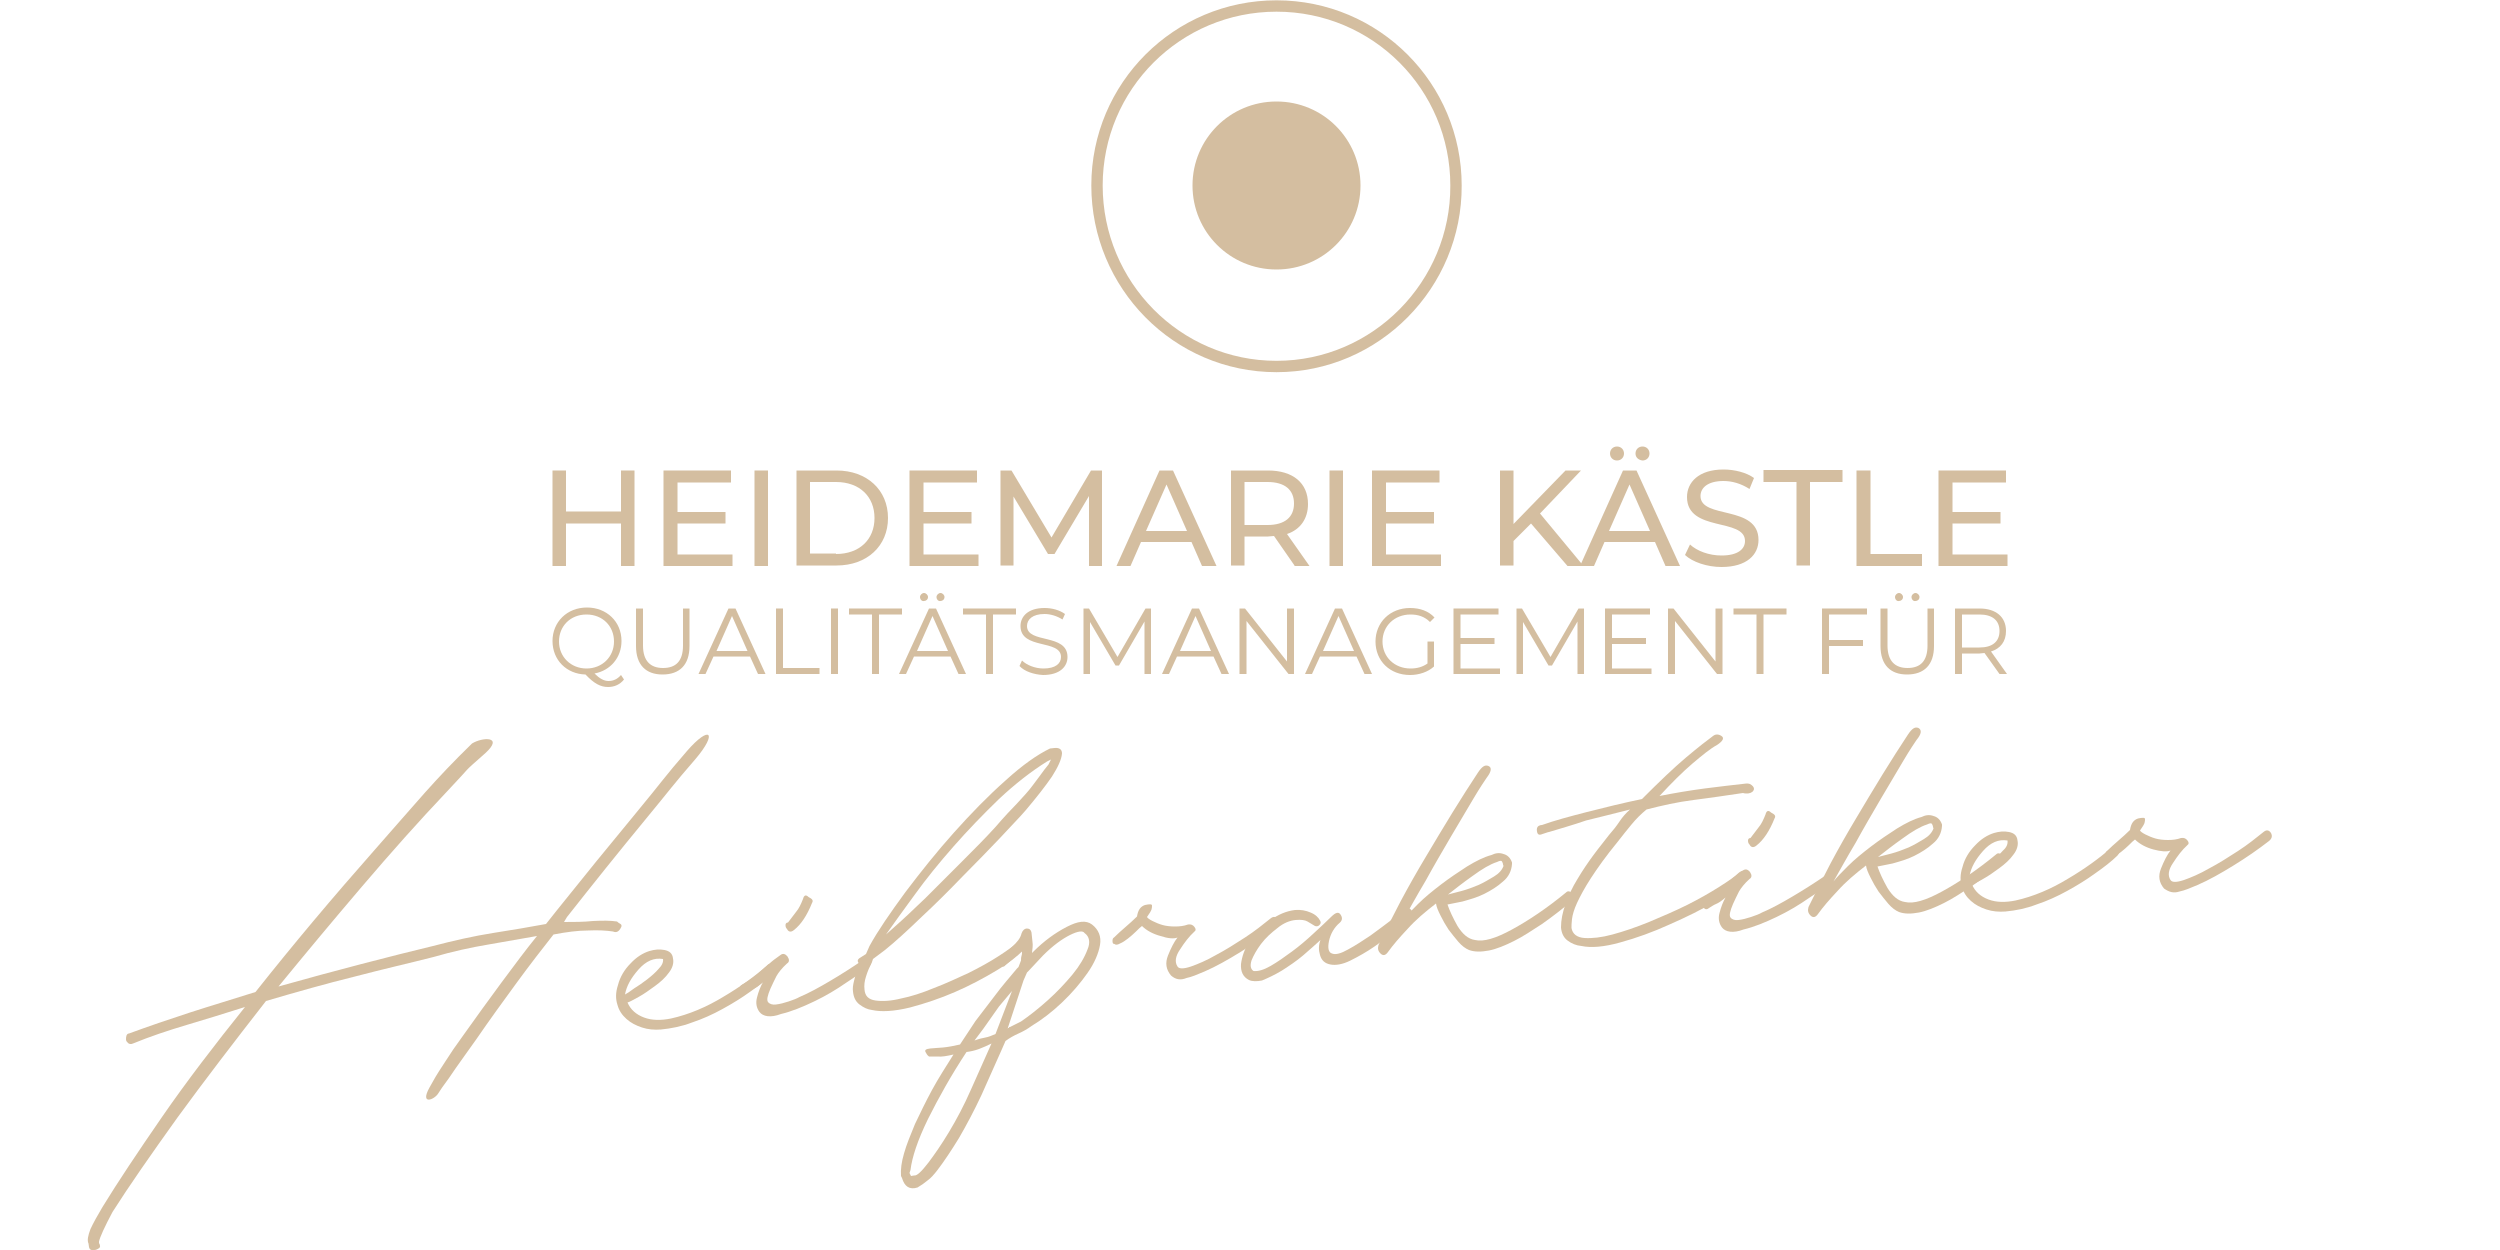 <?xml version="1.0" encoding="utf-8"?>
<!-- Generator: Adobe Illustrator 26.0.3, SVG Export Plug-In . SVG Version: 6.00 Build 0)  -->
<svg version="1.1" xmlns="http://www.w3.org/2000/svg" xmlns:xlink="http://www.w3.org/1999/xlink" x="0px" y="0px"
	 viewBox="0 0 500 250" style="enable-background:new 0 0 500 250;" xml:space="preserve">
<style type="text/css">
	.st0{display:none;}
	.st1{display:inline;}
	.st2{fill:#D4BEA0;}
	.st3{fill:none;stroke:#D4BEA0;stroke-width:2.272;stroke-miterlimit:10;}
	.st4{fill:none;stroke:#D4BEA0;stroke-width:2.277;stroke-linecap:round;stroke-linejoin:round;stroke-miterlimit:10;}
</style>
<g id="Ebene_1" class="st0">
	<g class="st1">
		<g>
			<path class="st2" d="M133.7,150.6c-5.2,4.6-2.1,1.8-7.7,7.7c-5.6,5.9-11.2,12.2-17,19s-11.3,13.4-16.7,20
				c5.7-1.6,11.2-3.1,16.6-4.5c5.4-1.4,10.1-2.6,14.3-3.6c4.2-1.1,8.2-2,12-2.6c3.8-0.6,7.4-1.2,10.6-1.8l2.3-2.9
				c5.2-6.5,10.4-12.9,15.7-19.3c5.3-6.4,5.6-7.1,10.2-12.4c4.6-5.3,6.2-3.7,1.7,1.6c-4.6,5.3-4.9,5.9-10.1,12.2
				c-5.2,6.3-10.4,12.8-15.6,19.4l-0.6,1c2,0,3.9,0,5.8-0.2c1.9-0.1,3.5-0.1,4.8,0.1c0.2,0.2,0.5,0.4,0.7,0.5
				c0.2,0.1,0.3,0.4,0.1,0.7c-0.4,0.8-0.9,1.1-1.6,0.8c-1.3-0.2-3-0.3-5-0.2c-2,0-4.3,0.3-6.9,0.8c-2.2,2.8-4.7,6-7.4,9.7
				c-2.7,3.7-5.4,7.4-8,11.2c-2.6,3.7-1.9,2.6-4.2,5.9c-2.2,3.3-2.2,3-3.4,4.9c-0.8,1.4-3.8,2.5-1.8-1.1c1.2-2.1,1-1.9,3.1-5.1
				c2.1-3.2,1.2-1.9,3.7-5.4c2.5-3.5,5-7,7.6-10.5c2.6-3.5,4.9-6.6,7.1-9.3c-2.9,0.5-6.2,1.1-9.7,1.7c-3.6,0.6-7.2,1.4-11,2.5
				c-4.7,1.2-10,2.4-15.7,3.9c-5.7,1.4-11.7,3.1-17.8,4.9c-6.4,8.2-12.3,15.9-17.7,23.3c-5.3,7.4-9.7,13.7-13,18.9
				c-1.6,3-2.5,5-2.7,5.9l0,0.3c0.3,0.5,0.3,0.9-0.1,1.1c-0.3,0.2-0.6,0.3-0.8,0.3c-0.7,0.1-1-0.1-1.1-0.6l-0.1-0.7
				c-0.3-0.6-0.1-1.6,0.4-2.9c0.6-1.3,1.4-2.7,2.4-4.4c3-4.9,7-10.9,11.9-18c4.9-7.1,10.5-14.4,16.6-22c-4.1,1.3-8,2.5-11.7,3.6
				c-3.7,1.1-7.3,2.3-10.7,3.7c-0.4,0.2-0.8,0.1-1-0.1c-0.2-0.2-0.4-0.4-0.4-0.7c0-0.3,0-0.5,0.1-0.8c0.1-0.2,0.2-0.4,0.5-0.4
				c3.8-1.4,7.9-2.8,12.2-4.2c4.3-1.4,8.7-2.7,13.1-4.1c7.6-9.6,15.6-19.1,23.9-28.5c8.3-9.4,11.9-13.9,19.4-21.2
				C133.1,147.4,137.4,147.2,133.7,150.6z"/>
			<path class="st2" d="M161.6,196c0.5-1.7,1.4-3.2,2.8-4.6c1.4-1.4,2.8-2.3,4.3-2.8c1.2-0.3,2.3-0.4,3.4-0.3c1.1,0.2,1.8,0.7,2,1.7
				c0.2,1-0.1,2-0.9,3c-0.8,1-1.9,2-3.2,2.9c-1.3,0.9-2.6,1.7-3.8,2.4c-1.3,0.7-2.1,1.1-2.5,1.3c0.7,1.5,2,2.5,3.8,3.1
				c1.8,0.6,3.9,0.6,6.1,0c4.1-1,8.1-2.6,11.9-4.8c3.8-2.2,7.1-4.5,9.9-6.7c0.6-0.6,1.1-0.7,1.6-0.2c0.5,0.5,0.4,1.1-0.2,1.7
				c-1.4,1.3-3.1,2.6-5.1,3.9c-2,1.4-4.1,2.6-6.4,3.8c-2.3,1.2-4.6,2.2-7,3c-2.4,0.9-4.7,1.4-7,1.6c-1.5,0.2-3,0.1-4.3-0.3
				c-1.4-0.4-2.5-0.9-3.6-1.7c-1-0.8-1.7-1.7-2.1-2.9C161.1,199,161.2,197.6,161.6,196z M172,190.3c-2-0.2-3.9,0.5-5.5,2.3
				c-1.7,1.8-2.7,3.6-3.1,5.4c0.4-0.3,1.1-0.7,2-1.3c0.9-0.6,1.9-1.2,2.9-2c1-0.7,1.9-1.5,2.7-2.3C171.7,191.7,172,191,172,190.3z"
				/>
			<path class="st2" d="M194.1,200.9c-0.7-0.8-1-1.8-0.7-3.1c0.3-1.2,0.8-2.3,1.3-3.3c-0.9,0.8-1.6,1.2-2.2,1.5
				c-0.5,0.2-1.1,0.5-1.6,0.9c-0.5,0.4-1,0.3-1.3-0.2c-0.4-0.5-0.3-1,0.2-1.3c1.3-0.7,2.2-1.3,2.9-1.8c0.7-0.5,1.2-1,1.8-1.4
				c0.5-0.4,1.1-0.9,1.7-1.4c0.6-0.5,1.5-1.1,2.6-1.9c0.6-0.4,1.2-0.3,1.6,0.3c0.5,0.6,0.4,1.1-0.1,1.5c-1.1,1-1.9,1.9-2.4,2.7
				c-0.5,0.8-0.9,1.7-1.4,2.6c-0.7,1.5-0.9,2.5-0.5,2.9c0.4,0.4,1,0.6,1.9,0.5c0.9-0.1,1.8-0.3,2.9-0.7c1.1-0.4,1.9-0.7,2.5-1
				c2.1-0.9,4.4-2.1,6.9-3.5c2.5-1.5,5-3,7.5-4.6c0.3-0.4,0.6-0.5,0.8-0.5c0.2,0,0.5,0.1,0.9,0.3c0.4,0.6,0.2,1.2-0.5,1.7
				c-1,0.8-2.7,1.9-5,3.4c-2.3,1.5-4.8,2.9-7.4,4.2c-2.6,1.3-5.1,2.2-7.5,2.8C196.6,202.1,194.9,201.9,194.1,200.9z M200.2,183.4
				c-0.2-0.2-0.4-0.5-0.3-0.8c0-0.3,0.2-0.5,0.5-0.6c0.6-0.7,1.2-1.5,1.8-2.3c0.6-0.8,1.2-1.7,1.6-2.7c0.2-0.8,0.7-1,1.3-0.5
				c0.9,0.3,1.2,0.8,0.8,1.2c-1.2,2.7-2.5,4.6-4,5.7C201.1,184.1,200.6,184,200.2,183.4z"/>
			<path class="st2" d="M219.7,201c-1-0.1-2-0.5-2.8-1.1c-0.9-0.6-1.4-1.5-1.5-2.7c-0.1-0.7,0-1.4,0.2-2.2c0.2-0.8,0.4-1.6,0.6-2.5
				l0.6-0.7l0-0.3c-0.6-0.5-0.5-0.9,0.2-1.3l1.2-0.8l0.8-1.7c2-3.3,4.7-7.1,8.1-11.5c3.5-4.4,7.1-8.6,11-12.7
				c3.9-4.1,7.8-7.8,11.7-11.1c3.9-3.3,7.3-5.6,10.1-6.9l1-0.1c1.1-0.1,1.7,0.3,1.8,1.1c-0.1,1.2-0.9,2.8-2.3,4.9
				c-1.4,2-3.5,4.4-6,7.2c-1.3,1.3-3.2,3.3-5.8,5.9c-2.6,2.6-5.4,5.4-8.5,8.3c-3.1,3-6.2,5.9-9.3,8.7c-3.2,2.9-5.9,5.2-8.3,7.1
				l-2.8,1.9l-0.3,0.7c-0.6,1-1,2.1-1.3,3c-0.3,1-0.5,1.9-0.4,2.8c0.1,1.3,1,2,2.5,2.2c1.6,0.2,3.5,0,5.8-0.5
				c2.3-0.5,4.8-1.3,7.5-2.4c2.7-1,5.3-2.2,7.8-3.4c2.5-1.2,4.8-2.4,6.7-3.6c2-1.2,3.4-2.2,4.2-2.9c0.6-0.6,1.1-0.7,1.6-0.2
				c0.5,0.5,0.4,1.1-0.2,1.7c-1.2,1.2-3.2,2.7-6.1,4.4c-2.9,1.7-6,3.2-9.4,4.7c-3.4,1.5-6.8,2.6-10.2,3.5
				C224.7,201.2,221.9,201.5,219.7,201z M252.5,156.9c1.5-1.5,2.7-2.8,3.6-3.9c0.9-1.1,1.8-2.3,2.5-3.3l0.9-1.1l0.6-1l-0.9,0.4
				c-3.6,2.1-7.3,4.9-10.9,8.2c-3.6,3.3-7.1,6.7-10.3,10.2c-3.3,3.5-6.2,7-8.8,10.3c-2.6,3.4-4.8,6.2-6.4,8.4l2.1-1.9
				c1.8-1.5,4.1-3.5,6.8-6.1c2.7-2.5,5.4-5.1,8.2-7.7c2.8-2.6,5.3-5.1,7.6-7.4C249.7,159.8,251.4,158,252.5,156.9z"/>
			<path class="st2" d="M249.7,199.9c-1-0.8-1.3-2-1-3.5c0.3-1.6,0.8-3.2,1.5-4.8l0.8-1.7l-0.4-0.3l-0.2,0c-0.1,0-0.2-0.1-0.2-0.3
				c-0.6-0.5-0.5-0.9,0.2-1.3l2.8-1.9l0.2-1c1.1-2,2.2-3.8,3.3-5.4c1.1-1.6,2.1-3.1,2.9-4.5c2.2-3.2,4.5-6.1,7-8.6
				c2.4-2.5,4.7-4.7,6.9-6.5c2.2-1.8,4.1-3.3,5.8-4.4c1.7-1.1,3-1.8,3.8-2.1c0.2,0,0.4-0.1,0.6-0.2c0.2-0.1,0.4-0.2,0.7-0.2
				c0.5-0.1,0.9,0.1,1.1,0.5c0.2,0.4,0.3,0.8,0.4,1.4c0.1,0.9-0.6,2.4-2.2,4.4c-1.5,2.1-3.6,4.5-6.2,7.3c-2.4,2.8-5.3,5.8-8.9,8.9
				c-3.6,3.2-7.8,6.8-12.5,10.8l-1.5,1.2l-0.8,1.7c-2.7,5.1-3.6,8.2-2.7,9.2c0.6,0.6,1.7,0.5,3.4-0.3c1.6-0.8,3.3-2.1,5.1-3.9
				c0.2-0.4,0.4-0.6,0.6-0.7c0.2-0.1,0.4-0.4,0.6-0.7l0.9-1.1l-1.1-0.9c0-0.2-0.1-0.4-0.2-0.6c-0.1-0.2-0.2-0.4-0.2-0.6
				c-1.2-1.9-1.4-3.5-0.5-4.8c0.9-1.4,1.9-1.8,3.2-1.4l1,0.6l0.4,0.3c1.3,1.6,1.5,3.4,0.5,5.2l-0.2,1.3c1.9,0.7,4.7,0.5,8.1-0.5
				c3.5-1,7.6-3.5,12.5-7.6c0.6-0.7,1.1-0.7,1.7,0.2c0.2,0.2,0.3,0.4,0.3,0.6c0,0.2-0.2,0.5-0.5,0.7c-5.1,4.2-9.6,6.9-13.5,8.2
				c-3.9,1.3-7.1,1.5-9.8,0.5l-2.3,2.9c-0.8,0.9-1.7,1.7-2.6,2.5c-1,0.8-2,1.5-3.1,2.1c-1.1,0.6-2.1,0.8-3.1,0.8
				C251.3,201.1,250.4,200.7,249.7,199.9z M276.2,165.4c1.4-1.5,2.6-2.9,3.5-4.2c1-1.3,1.7-2.3,2.3-3.1c0.2-0.5,0.5-0.9,0.8-1.4
				l0.6-1.1l-0.9,0.4c-1,0.7-2.3,1.6-3.9,2.7c-1.6,1.2-3.3,2.6-5.2,4.3c-1.9,1.7-3.8,3.6-5.8,5.9c-2,2.3-3.9,4.7-5.8,7.5l-2.1,2.5
				l-1.7,2.8l0.6-0.4c3.8-3.3,7.2-6.2,9.9-8.8C271.3,170.1,273.9,167.7,276.2,165.4z M262.4,185.4c-0.4-0.2-0.7,0-0.9,0.7
				c-0.3,0.6-0.2,1.5,0.3,2.7c0.2,0.2,0.4,0.3,0.4,0.5c0,0.1,0.1,0.2,0.3,0.1l0.3,0l0.3-0.4C263.2,187.3,263,186.1,262.4,185.4z"/>
			<path class="st2" d="M276.8,185.3c0.5-1.7,1.4-3.2,2.8-4.6c1.4-1.4,2.8-2.3,4.3-2.8c1.2-0.3,2.3-0.4,3.4-0.3
				c1.1,0.2,1.8,0.7,2,1.7c0.2,1-0.1,2-0.9,3c-0.8,1-1.9,2-3.2,2.9c-1.3,0.9-2.6,1.7-3.8,2.4c-1.3,0.7-2.1,1.1-2.5,1.3
				c0.7,1.5,2,2.5,3.8,3.1c1.8,0.6,3.9,0.6,6.1,0c4.1-1,8.1-2.6,11.9-4.8c3.8-2.2,7.1-4.5,9.9-6.7c0.6-0.6,1.1-0.7,1.6-0.2
				c0.5,0.5,0.4,1.1-0.2,1.7c-1.4,1.2-3.1,2.6-5.1,3.9c-2,1.4-4.1,2.6-6.4,3.8c-2.3,1.2-4.6,2.2-7,3c-2.4,0.9-4.7,1.4-7,1.6
				c-1.5,0.2-3,0.1-4.3-0.3c-1.4-0.4-2.6-0.9-3.6-1.7c-1-0.8-1.7-1.7-2.1-2.9C276.3,188.3,276.3,186.9,276.8,185.3z M287.2,179.6
				c-2-0.2-3.9,0.5-5.5,2.3c-1.7,1.8-2.7,3.6-3.1,5.4c0.4-0.3,1.1-0.7,2-1.3c0.9-0.6,1.9-1.2,2.9-2c1-0.7,1.9-1.5,2.7-2.3
				C286.9,181,287.2,180.3,287.2,179.6z"/>
			<path class="st2" d="M368.4,217.2c0.1-1.5,2.2-6,6.5-13.3c4.3-7.3,10.2-17.1,17.9-29.2c-0.2-0.6-0.2-1.4-0.1-2.1
				c0.1-0.8,0.3-1.5,0.6-2c0.3-0.6,0.6-1,1-1.3c0.4-0.3,0.9-0.2,1.5,0.2c1.1-1.7,2.6-3.9,4.4-6.6c1.8-2.7,3.4-4.9,4.8-6.6
				c-1.8,1.5-4,3.3-6.6,5.2c-2.6,2-5.2,3.9-7.7,5.8c-2.5,1.9-4.8,3.5-6.8,4.9c-2,1.4-3.4,2.4-4.1,2.9c-0.4,0.3-1.1,0.2-2-0.1
				c-0.1-0.9,0.1-1.4,0.5-1.7c4.6-3.3,9.6-6.9,14.8-10.8c5.3-3.9,10.4-7.8,15.2-11.8c0.9-1.2,2-2.8,3.5-4.9c1.5-2.1,3.1-4.1,4.7-6.2
				c1.7-2,3.3-3.9,5.1-5.5c1.7-1.6,3.2-2.5,4.5-2.8c0.4,0,0.9,0,1.3,0.2c1.4,0.7,1.5,2.1,0.3,4c-1.2,1.9-3,4-5.2,6.2
				c-2.2,2.2-4.6,4.3-7,6.2c-2.4,1.9-4.1,3.2-5.1,3.8c-2,2.9-4.2,6-6.5,9.5c-2.3,3.5-4.2,6.5-5.8,9l-0.8,1.4l-1,3.4
				c1.8,0.6,3.8,0.7,6.1,0.4c2.2-0.3,4.5-0.8,6.9-1.6c2.3-0.8,4.6-1.8,6.9-3.1c2.2-1.3,4.3-2.6,6.1-4c0.6-0.4,1.1-0.3,1.3,0.2
				c0.7,0.6,0.7,1.1-0.2,1.7c-2,1.5-4.3,3-6.7,4.3c-2.5,1.3-4.9,2.4-7.4,3.2c-2.5,0.8-4.8,1.3-7.2,1.6c-2.3,0.2-4.4,0.1-6.3-0.5
				c-0.9,3.6-2.3,7.4-4,11.2c-1.7,3.9-3.6,7.8-5.5,11.9c-1.7,3.1-3.3,6.1-5,8.8c-1.6,2.7-3.2,5.1-4.6,7.1c-0.8,0.7-1.6,1.5-2.4,2.2
				c-0.8,0.7-1.6,1.2-2.5,1.7c-0.8,0.4-1.6,0.4-2.2,0c-0.6-0.4-1-1.1-1.4-1.9L368.4,217.2z M375,214.6c1.4-1.8,2.9-4,4.6-6.8
				c1.7-2.7,3.4-5.6,5-8.8c1.6-3.4,3.2-6.7,4.6-10c1.4-3.3,2.7-6.4,4-9.4l0.9-3.7c-3,4.8-5.9,9.6-8.8,14.2
				c-2.8,4.6-5.4,8.9-7.6,12.6c-2.4,4.2-4.2,7.4-5.2,9.6c-1,2.2-1.7,3.6-2,4.3l0.1,0.7c0.2,0.2,0.6,0.3,1,0.2c0.3-0.3,0.7-0.6,1.3-1
				C373.6,216.2,374.3,215.5,375,214.6z M425.4,135.6c0.5-0.6,0.8-1.1,1-1.6c0.1-0.2,0.1-0.4,0.1-0.5c-0.6,0.3-2.1,1.4-4.4,3.3
				c-2.3,1.9-5.3,5.5-9.1,10.7c1.1-1,2.3-2.1,3.6-3.3c1.3-1.2,2.6-2.4,3.8-3.5c1.2-1.1,2.3-2.1,3.2-3.1
				C424.5,136.6,425.1,136,425.4,135.6z"/>
			<path class="st2" d="M414.3,169.1c0.5-1.7,1.4-3.2,2.8-4.6c1.4-1.4,2.8-2.3,4.3-2.8c1.2-0.3,2.3-0.4,3.4-0.3
				c1.1,0.2,1.8,0.7,2,1.7c0.2,1-0.1,2-0.9,3c-0.8,1-1.9,2-3.2,2.9c-1.3,0.9-2.6,1.7-3.8,2.4c-1.3,0.7-2.1,1.1-2.5,1.3
				c0.7,1.5,2,2.5,3.8,3.1c1.8,0.6,3.9,0.6,6.1,0c4.1-1,8.1-2.6,11.9-4.8c3.8-2.2,7.1-4.5,9.9-6.7c0.6-0.6,1.1-0.7,1.6-0.2
				c0.5,0.5,0.4,1.1-0.2,1.7c-1.4,1.2-3.1,2.6-5.1,3.9c-2,1.4-4.1,2.6-6.4,3.8c-2.3,1.2-4.6,2.2-7,3c-2.4,0.9-4.7,1.4-7,1.6
				c-1.5,0.2-3,0.1-4.3-0.3c-1.4-0.4-2.5-0.9-3.6-1.7c-1-0.8-1.7-1.7-2.1-2.9C413.8,172.1,413.8,170.7,414.3,169.1z M424.6,163.4
				c-2-0.2-3.9,0.5-5.5,2.3c-1.7,1.8-2.7,3.6-3.1,5.4c0.4-0.3,1.1-0.7,2-1.3c0.9-0.6,1.9-1.2,2.9-2c1-0.7,1.9-1.5,2.7-2.3
				C424.4,164.8,424.7,164.1,424.6,163.4z"/>
		</g>
		<g>
			<path class="st2" d="M255.4,20.3c9.3,0,16.8,7.5,16.8,16.8c0,9.3-7.5,16.8-16.8,16.8c-9.3,0-16.8-7.5-16.8-16.8
				C238.6,27.8,246.1,20.3,255.4,20.3"/>
			<path class="st3" d="M255.4,73.3c-19.9,0-35.9-16.3-35.9-36.2c0-19.9,16.1-35.9,35.9-35.9c19.9,0,35.9,16.1,35.9,35.9
				C291.3,56.9,275.3,73.3,255.4,73.3"/>
		</g>
		<path class="st4" d="M308.9,183.2c0,0,7-5.6,8.6-6.7c1.7-1.1,2.9,1,2.9,1.9c-0.1,0.8-3.7,12.4-3.7,12.4s10.4-19.3,12-19.1
			s-1.3,4.1,3.3,5.4c4.6,1.3,11.5-3.5,11.5-3.5s-0.5,1.3-2.3,9.8c-1.3,6.3,8.8,4.7,15.3-3.3c3.6-4.5,3.8-5.9,3.8-5.9
			s-6.7,10.8,0.3,9.3c7-1.5,23.1-12.6,23.1-12.6"/>
		<g>
			<path class="st2" d="M127,94.1v19.1h-2.7v-8.5h-11v8.5h-2.7V94.1h2.7v8.2h11v-8.2H127z"/>
			<path class="st2" d="M146.6,110.8v2.4h-13.8V94.1h13.5v2.4h-10.7v5.9h9.6v2.3h-9.6v6.2H146.6z"/>
			<path class="st2" d="M151,94.1h2.7v19.1H151V94.1z"/>
			<path class="st2" d="M159.4,94.1h8c6.1,0,10.3,3.9,10.3,9.5s-4.2,9.5-10.3,9.5h-8V94.1z M167.3,110.8c4.7,0,7.7-2.9,7.7-7.2
				s-3-7.2-7.7-7.2h-5.2v14.3H167.3z"/>
			<path class="st2" d="M195.8,110.8v2.4h-13.8V94.1h13.5v2.4h-10.7v5.9h9.6v2.3h-9.6v6.2H195.8z"/>
			<path class="st2" d="M217.9,113.1l0-13.9l-6.9,11.6h-1.3l-6.9-11.5v13.8h-2.6V94.1h2.2l8,13.4l7.9-13.4h2.2l0,19.1H217.9z"/>
			<path class="st2" d="M238.4,108.4h-10.1l-2.1,4.8h-2.8l8.6-19.1h2.7l8.7,19.1h-2.9L238.4,108.4z M237.4,106.2l-4.1-9.3l-4.1,9.3
				H237.4z"/>
			<path class="st2" d="M259,113.1l-4.1-5.9c-0.4,0-0.8,0.1-1.2,0.1h-4.7v5.8h-2.7V94.1h7.4c5,0,8,2.5,8,6.7c0,2.9-1.5,5.1-4.2,6
				l4.5,6.4H259z M258.9,100.7c0-2.7-1.8-4.3-5.3-4.3h-4.6v8.6h4.6C257,105,258.9,103.4,258.9,100.7z"/>
			<path class="st2" d="M266,94.1h2.7v19.1H266V94.1z"/>
			<path class="st2" d="M288.3,110.8v2.4h-13.8V94.1h13.5v2.4h-10.7v5.9h9.6v2.3h-9.6v6.2H288.3z"/>
			<path class="st2" d="M306.3,104.7l-3.5,3.5v4.9h-2.7V94.1h2.7v10.7l10.4-10.7h3.1l-8.2,8.6l8.7,10.5h-3.2L306.3,104.7z"/>
			<path class="st2" d="M331.1,108.4h-10.1l-2.1,4.8H316l8.6-19.1h2.7l8.7,19.1h-2.9L331.1,108.4z M330.1,106.2l-4.1-9.3l-4.1,9.3
				H330.1z M322.1,90.7c0-0.8,0.6-1.4,1.4-1.4c0.8,0,1.4,0.6,1.4,1.4c0,0.8-0.6,1.4-1.4,1.4C322.7,92,322.1,91.5,322.1,90.7z
				 M327.2,90.7c0-0.8,0.6-1.4,1.4-1.4c0.8,0,1.4,0.6,1.4,1.4c0,0.8-0.6,1.4-1.4,1.4C327.8,92,327.2,91.5,327.2,90.7z"/>
			<path class="st2" d="M337.1,111l1-2.1c1.4,1.3,3.8,2.2,6.3,2.2c3.3,0,4.7-1.3,4.7-2.9c0-4.7-11.6-1.7-11.6-8.8
				c0-2.9,2.3-5.5,7.3-5.5c2.2,0,4.6,0.6,6.1,1.7l-0.9,2.2c-1.7-1.1-3.5-1.6-5.2-1.6c-3.2,0-4.6,1.4-4.6,3c0,4.7,11.6,1.7,11.6,8.8
				c0,2.9-2.3,5.4-7.4,5.4C341.5,113.4,338.6,112.4,337.1,111z"/>
			<path class="st2" d="M359.3,96.4h-6.5v-2.4h15.8v2.4H362v16.7h-2.7V96.4z"/>
			<path class="st2" d="M371.5,94.1h2.7v16.7h10.3v2.4h-13.1V94.1z"/>
			<path class="st2" d="M401.5,110.8v2.4h-13.8V94.1h13.5v2.4h-10.7v5.9h9.6v2.3h-9.6v6.2H401.5z"/>
		</g>
		<path class="st2" d="M116.5,156.3"/>
		<g>
			<path class="st2" d="M124.9,135.9c-0.8,1-1.9,1.5-3.2,1.5c-1.5,0-2.8-0.7-4.5-2.5c-3.8-0.1-6.6-2.9-6.6-6.7
				c0-3.8,2.9-6.7,6.9-6.7c3.9,0,6.9,2.8,6.9,6.7c0,3.3-2.2,5.9-5.4,6.5c1,1,1.9,1.5,2.8,1.5c1,0,1.8-0.4,2.5-1.2L124.9,135.9z
				 M117.4,133.7c3.1,0,5.5-2.3,5.5-5.4c0-3.1-2.3-5.4-5.5-5.4c-3.2,0-5.5,2.3-5.5,5.4C111.9,131.4,114.3,133.7,117.4,133.7z"/>
			<path class="st2" d="M127.3,129.2v-7.5h1.4v7.4c0,3.1,1.5,4.5,4,4.5c2.6,0,4-1.4,4-4.5v-7.4h1.3v7.5c0,3.8-2,5.7-5.4,5.7
				C129.3,134.9,127.3,133,127.3,129.2z"/>
			<path class="st2" d="M150.1,131.3h-7.3l-1.6,3.5h-1.4l6-13.1h1.4l6,13.1h-1.5L150.1,131.3z M149.6,130.2l-3.1-7l-3.1,7H149.6z"/>
			<path class="st2" d="M155.3,121.7h1.4v11.9h7.3v1.2h-8.7V121.7z"/>
			<path class="st2" d="M166.3,121.7h1.4v13.1h-1.4V121.7z"/>
			<path class="st2" d="M174.5,122.9h-4.6v-1.2h10.6v1.2h-4.6v11.9h-1.4V122.9z"/>
			<path class="st2" d="M190.2,131.3h-7.3l-1.6,3.5h-1.4l6-13.1h1.4l6,13.1h-1.5L190.2,131.3z M189.7,130.2l-3.1-7l-3.1,7H189.7z
				 M184.1,119.4c0-0.4,0.4-0.8,0.8-0.8c0.4,0,0.8,0.4,0.8,0.8c0,0.5-0.4,0.8-0.8,0.8C184.5,120.3,184.1,119.9,184.1,119.4z
				 M187.4,119.4c0-0.4,0.4-0.8,0.8-0.8c0.4,0,0.8,0.4,0.8,0.8c0,0.5-0.4,0.8-0.8,0.8C187.8,120.3,187.4,119.9,187.4,119.4z"/>
			<path class="st2" d="M197.3,122.9h-4.6v-1.2h10.6v1.2h-4.6v11.9h-1.4V122.9z"/>
			<path class="st2" d="M204,133.2l0.5-1.1c0.9,0.9,2.6,1.6,4.3,1.6c2.4,0,3.5-1,3.5-2.3c0-3.6-8.1-1.4-8.1-6.2
				c0-1.9,1.5-3.6,4.8-3.6c1.5,0,3,0.4,4.1,1.2l-0.5,1.1c-1.1-0.7-2.4-1.1-3.6-1.1c-2.4,0-3.5,1.1-3.5,2.4c0,3.6,8.1,1.4,8.1,6.2
				c0,1.9-1.5,3.6-4.9,3.6C206.9,134.9,205,134.3,204,133.2z"/>
			<path class="st2" d="M230.3,121.7v13.1H229v-10.5l-5.1,8.8h-0.7l-5.1-8.7v10.4h-1.3v-13.1h1.1l5.7,9.7l5.6-9.7H230.3z"/>
			<path class="st2" d="M242.8,131.3h-7.3l-1.6,3.5h-1.4l6-13.1h1.4l6,13.1h-1.5L242.8,131.3z M242.3,130.2l-3.1-7l-3.1,7H242.3z"/>
			<path class="st2" d="M258.9,121.7v13.1h-1.1l-8.4-10.6v10.6H248v-13.1h1.1l8.4,10.6v-10.6H258.9z"/>
			<path class="st2" d="M271.4,131.3h-7.3l-1.6,3.5h-1.4l6-13.1h1.4l6,13.1H273L271.4,131.3z M270.9,130.2l-3.1-7l-3.1,7H270.9z"/>
			<path class="st2" d="M285.6,128.3h1.3v5c-1.2,1.1-3,1.7-4.8,1.7c-4,0-6.9-2.8-6.9-6.7c0-3.8,2.9-6.7,6.9-6.7c2,0,3.7,0.6,4.9,1.9
				l-0.9,0.9c-1.1-1.1-2.4-1.5-3.9-1.5c-3.2,0-5.6,2.3-5.6,5.4c0,3.1,2.4,5.4,5.6,5.4c1.3,0,2.4-0.3,3.4-1V128.3z"/>
			<path class="st2" d="M300.1,133.6v1.2h-9.3v-13.1h9v1.2h-7.6v4.7h6.8v1.2h-6.8v4.9H300.1z"/>
			<path class="st2" d="M316.9,121.7v13.1h-1.3v-10.5l-5.1,8.8h-0.7l-5.1-8.7v10.4h-1.3v-13.1h1.1l5.7,9.7l5.6-9.7H316.9z"/>
			<path class="st2" d="M330.4,133.6v1.2h-9.3v-13.1h9v1.2h-7.6v4.7h6.8v1.2h-6.8v4.9H330.4z"/>
			<path class="st2" d="M344.6,121.7v13.1h-1.1l-8.4-10.6v10.6h-1.4v-13.1h1.1l8.4,10.6v-10.6H344.6z"/>
			<path class="st2" d="M351.4,122.9h-4.6v-1.2h10.6v1.2h-4.6v11.9h-1.4V122.9z"/>
			<path class="st2" d="M365.9,122.9v5.1h6.8v1.2h-6.8v5.6h-1.4v-13.1h9v1.2H365.9z"/>
			<path class="st2" d="M376.2,129.2v-7.5h1.4v7.4c0,3.1,1.5,4.5,4,4.5c2.6,0,4-1.4,4-4.5v-7.4h1.3v7.5c0,3.8-2,5.7-5.4,5.7
				C378.2,134.9,376.2,133,376.2,129.2z M379.1,119.4c0-0.4,0.4-0.8,0.8-0.8c0.4,0,0.8,0.4,0.8,0.8c0,0.5-0.4,0.8-0.8,0.8
				C379.5,120.3,379.1,119.9,379.1,119.4z M382.4,119.4c0-0.4,0.4-0.8,0.8-0.8c0.4,0,0.8,0.4,0.8,0.8c0,0.5-0.4,0.8-0.8,0.8
				C382.8,120.3,382.4,119.9,382.4,119.4z"/>
			<path class="st2" d="M400,134.8l-3-4.2c-0.3,0-0.7,0.1-1,0.1h-3.5v4.1h-1.4v-13.1h4.9c3.3,0,5.3,1.7,5.3,4.5c0,2.1-1.1,3.5-3,4.1
				l3.2,4.5H400z M400,126.2c0-2.1-1.4-3.3-4-3.3h-3.5v6.6h3.5C398.6,129.5,400,128.3,400,126.2z"/>
		</g>
	</g>
</g>
<g id="Ebene_2">
	<g>
		<g>
			<path class="st2" d="M255.3,20.3c9.3,0,16.8,7.5,16.8,16.8c0,9.3-7.5,16.8-16.8,16.8c-9.3,0-16.8-7.5-16.8-16.8
				C238.5,27.8,246,20.3,255.3,20.3"/>
			<path class="st3" d="M255.3,73.3c-19.9,0-35.9-16.3-35.9-36.2c0-19.9,16.1-35.9,35.9-35.9c19.9,0,35.9,16.1,35.9,35.9
				C291.3,56.9,275.2,73.3,255.3,73.3"/>
		</g>
		<g>
			<path class="st2" d="M126.9,94.1v19.1h-2.7v-8.5h-11v8.5h-2.7V94.1h2.7v8.2h11v-8.2H126.9z"/>
			<path class="st2" d="M146.5,110.8v2.4h-13.8V94.1h13.5v2.4h-10.7v5.9h9.6v2.3h-9.6v6.2H146.5z"/>
			<path class="st2" d="M150.9,94.1h2.7v19.1h-2.7V94.1z"/>
			<path class="st2" d="M159.3,94.1h8c6.1,0,10.3,3.9,10.3,9.5s-4.2,9.5-10.3,9.5h-8V94.1z M167.2,110.8c4.7,0,7.7-2.9,7.7-7.2
				s-3-7.2-7.7-7.2h-5.2v14.3H167.2z"/>
			<path class="st2" d="M195.7,110.8v2.4h-13.8V94.1h13.5v2.4h-10.7v5.9h9.6v2.3h-9.6v6.2H195.7z"/>
			<path class="st2" d="M217.8,113.1l0-13.9l-6.9,11.6h-1.3l-6.9-11.5v13.8h-2.6V94.1h2.2l8,13.4l7.9-13.4h2.2l0,19.1H217.8z"/>
			<path class="st2" d="M238.3,108.4h-10.1l-2.1,4.8h-2.8l8.6-19.1h2.7l8.7,19.1h-2.9L238.3,108.4z M237.4,106.2l-4.1-9.3l-4.1,9.3
				H237.4z"/>
			<path class="st2" d="M258.9,113.1l-4.1-5.9c-0.4,0-0.8,0.1-1.2,0.1h-4.7v5.8h-2.7V94.1h7.4c5,0,8,2.5,8,6.7c0,2.9-1.5,5.1-4.2,6
				l4.5,6.4H258.9z M258.8,100.7c0-2.7-1.8-4.3-5.3-4.3h-4.6v8.6h4.6C257,105,258.8,103.4,258.8,100.7z"/>
			<path class="st2" d="M265.9,94.1h2.7v19.1h-2.7V94.1z"/>
			<path class="st2" d="M288.2,110.8v2.4h-13.8V94.1h13.5v2.4h-10.7v5.9h9.6v2.3h-9.6v6.2H288.2z"/>
			<path class="st2" d="M306.2,104.7l-3.5,3.5v4.9H300V94.1h2.7v10.7l10.4-10.7h3.1l-8.2,8.6l8.7,10.5h-3.2L306.2,104.7z"/>
			<path class="st2" d="M331,108.4h-10.1l-2.1,4.8h-2.8l8.6-19.1h2.7l8.7,19.1h-2.9L331,108.4z M330,106.2l-4.1-9.3l-4.1,9.3H330z
				 M322,90.7c0-0.8,0.6-1.4,1.4-1.4s1.4,0.6,1.4,1.4c0,0.8-0.6,1.4-1.4,1.4S322,91.5,322,90.7z M327.1,90.7c0-0.8,0.6-1.4,1.4-1.4
				c0.8,0,1.4,0.6,1.4,1.4c0,0.8-0.6,1.4-1.4,1.4C327.7,92,327.1,91.5,327.1,90.7z"/>
			<path class="st2" d="M337,111l1-2.1c1.4,1.3,3.8,2.2,6.3,2.2c3.3,0,4.7-1.3,4.7-2.9c0-4.7-11.6-1.7-11.6-8.8
				c0-2.9,2.3-5.5,7.3-5.5c2.2,0,4.6,0.6,6.1,1.7l-0.9,2.2c-1.7-1.1-3.5-1.6-5.2-1.6c-3.2,0-4.6,1.4-4.6,3c0,4.7,11.6,1.7,11.6,8.8
				c0,2.9-2.3,5.4-7.4,5.4C341.4,113.4,338.5,112.4,337,111z"/>
			<path class="st2" d="M359.2,96.4h-6.5v-2.4h15.8v2.4h-6.5v16.7h-2.7V96.4z"/>
			<path class="st2" d="M371.4,94.1h2.7v16.7h10.3v2.4h-13.1V94.1z"/>
			<path class="st2" d="M401.5,110.8v2.4h-13.8V94.1h13.5v2.4h-10.7v5.9h9.6v2.3h-9.6v6.2H401.5z"/>
		</g>
		<g>
			<path class="st2" d="M124.8,135.9c-0.8,1-1.9,1.5-3.2,1.5c-1.5,0-2.8-0.7-4.5-2.5c-3.8-0.1-6.6-2.9-6.6-6.7
				c0-3.8,2.9-6.7,6.9-6.7c3.9,0,6.9,2.8,6.9,6.7c0,3.3-2.2,5.9-5.4,6.5c1,1,1.9,1.5,2.8,1.5c1,0,1.8-0.4,2.5-1.2L124.8,135.9z
				 M117.3,133.7c3.1,0,5.5-2.3,5.5-5.4c0-3.1-2.3-5.4-5.5-5.4c-3.2,0-5.5,2.3-5.5,5.4C111.8,131.4,114.2,133.7,117.3,133.7z"/>
			<path class="st2" d="M127.2,129.2v-7.5h1.4v7.4c0,3.1,1.5,4.5,4,4.5c2.6,0,4-1.4,4-4.5v-7.4h1.3v7.5c0,3.8-2,5.7-5.4,5.7
				C129.2,134.9,127.2,133,127.2,129.2z"/>
			<path class="st2" d="M150,131.3h-7.3l-1.6,3.5h-1.4l6-13.1h1.4l6,13.1h-1.5L150,131.3z M149.5,130.2l-3.1-7l-3.1,7H149.5z"/>
			<path class="st2" d="M155.2,121.7h1.4v11.9h7.3v1.2h-8.7V121.7z"/>
			<path class="st2" d="M166.2,121.7h1.4v13.1h-1.4V121.7z"/>
			<path class="st2" d="M174.4,122.9h-4.6v-1.2h10.6v1.2h-4.6v11.9h-1.4V122.9z"/>
			<path class="st2" d="M190.1,131.3h-7.3l-1.6,3.5h-1.4l6-13.1h1.4l6,13.1h-1.5L190.1,131.3z M189.6,130.2l-3.1-7l-3.1,7H189.6z
				 M184,119.4c0-0.4,0.4-0.8,0.8-0.8c0.4,0,0.8,0.4,0.8,0.8c0,0.5-0.4,0.8-0.8,0.8C184.4,120.3,184,119.9,184,119.4z M187.3,119.4
				c0-0.4,0.4-0.8,0.8-0.8c0.4,0,0.8,0.4,0.8,0.8c0,0.5-0.4,0.8-0.8,0.8C187.7,120.3,187.3,119.9,187.3,119.4z"/>
			<path class="st2" d="M197.2,122.9h-4.6v-1.2h10.6v1.2h-4.6v11.9h-1.4V122.9z"/>
			<path class="st2" d="M203.9,133.2l0.5-1.1c0.9,0.9,2.6,1.6,4.3,1.6c2.4,0,3.5-1,3.5-2.3c0-3.6-8.1-1.4-8.1-6.2
				c0-1.9,1.5-3.6,4.8-3.6c1.5,0,3,0.4,4.1,1.2l-0.5,1.1c-1.1-0.7-2.4-1.1-3.6-1.1c-2.4,0-3.5,1.1-3.5,2.4c0,3.6,8.1,1.4,8.1,6.2
				c0,1.9-1.5,3.6-4.9,3.6C206.8,134.9,204.9,134.3,203.9,133.2z"/>
			<path class="st2" d="M230.2,121.7v13.1h-1.3v-10.5l-5.1,8.8h-0.7l-5.1-8.7v10.4h-1.3v-13.1h1.1l5.7,9.7l5.6-9.7H230.2z"/>
			<path class="st2" d="M242.7,131.3h-7.3l-1.6,3.5h-1.4l6-13.1h1.4l6,13.1h-1.5L242.7,131.3z M242.2,130.2l-3.1-7l-3.1,7H242.2z"/>
			<path class="st2" d="M258.8,121.7v13.1h-1.1l-8.4-10.6v10.6h-1.4v-13.1h1.1l8.4,10.6v-10.6H258.8z"/>
			<path class="st2" d="M271.3,131.3H264l-1.6,3.5H261l6-13.1h1.4l6,13.1h-1.5L271.3,131.3z M270.8,130.2l-3.1-7l-3.1,7H270.8z"/>
			<path class="st2" d="M285.5,128.3h1.3v5c-1.2,1.1-3,1.7-4.8,1.7c-4,0-6.9-2.8-6.9-6.7c0-3.8,2.9-6.7,6.9-6.7c2,0,3.7,0.6,4.9,1.9
				l-0.9,0.9c-1.1-1.1-2.4-1.5-3.9-1.5c-3.2,0-5.6,2.3-5.6,5.4c0,3.1,2.4,5.4,5.6,5.4c1.3,0,2.4-0.3,3.4-1V128.3z"/>
			<path class="st2" d="M300,133.6v1.2h-9.3v-13.1h9v1.2h-7.6v4.7h6.8v1.2h-6.8v4.9H300z"/>
			<path class="st2" d="M316.8,121.7v13.1h-1.3v-10.5l-5.1,8.8h-0.7l-5.1-8.7v10.4h-1.3v-13.1h1.1l5.7,9.7l5.6-9.7H316.8z"/>
			<path class="st2" d="M330.3,133.6v1.2h-9.3v-13.1h9v1.2h-7.6v4.7h6.8v1.2h-6.8v4.9H330.3z"/>
			<path class="st2" d="M344.5,121.7v13.1h-1.1l-8.4-10.6v10.6h-1.4v-13.1h1.1l8.4,10.6v-10.6H344.5z"/>
			<path class="st2" d="M351.3,122.9h-4.6v-1.2h10.6v1.2h-4.6v11.9h-1.4V122.9z"/>
			<path class="st2" d="M365.8,122.9v5.1h6.8v1.2h-6.8v5.6h-1.4v-13.1h9v1.2H365.8z"/>
			<path class="st2" d="M376.1,129.2v-7.5h1.4v7.4c0,3.1,1.5,4.5,4,4.5c2.6,0,4-1.4,4-4.5v-7.4h1.3v7.5c0,3.8-2,5.7-5.4,5.7
				C378.1,134.9,376.1,133,376.1,129.2z M379,119.4c0-0.4,0.4-0.8,0.8-0.8c0.4,0,0.8,0.4,0.8,0.8c0,0.5-0.4,0.8-0.8,0.8
				C379.4,120.3,379,119.9,379,119.4z M382.3,119.4c0-0.4,0.4-0.8,0.8-0.8c0.4,0,0.8,0.4,0.8,0.8c0,0.5-0.4,0.8-0.8,0.8
				C382.7,120.3,382.3,119.9,382.3,119.4z"/>
			<path class="st2" d="M399.9,134.8l-3-4.2c-0.3,0-0.7,0.1-1,0.1h-3.5v4.1H391v-13.1h4.9c3.3,0,5.3,1.7,5.3,4.5
				c0,2.1-1.1,3.5-3,4.1l3.2,4.5H399.9z M399.9,126.2c0-2.1-1.4-3.3-4-3.3h-3.5v6.6h3.5C398.5,129.5,399.9,128.3,399.9,126.2z"/>
		</g>
		<g>
			<path class="st2" d="M97.1,150.6c-5.2,4.6-2.1,1.8-7.7,7.7c-5.6,5.9-11.2,12.2-17,19s-11.3,13.4-16.7,20
				c5.7-1.6,11.2-3.1,16.6-4.5c5.4-1.4,10.1-2.6,14.3-3.6c4.2-1.1,8.2-2,12-2.6c3.8-0.6,7.4-1.2,10.6-1.8l2.3-2.9
				c5.2-6.5,10.4-12.9,15.7-19.3c5.3-6.4,5.6-7.1,10.2-12.4c4.6-5.3,6.2-3.7,1.7,1.6c-4.6,5.3-4.9,5.9-10.1,12.2
				c-5.2,6.3-10.4,12.8-15.6,19.4l-0.6,1c2,0,3.9,0,5.8-0.2c1.9-0.1,3.5-0.1,4.8,0.1c0.2,0.2,0.5,0.4,0.7,0.5
				c0.2,0.1,0.3,0.4,0.1,0.7c-0.4,0.8-0.9,1.1-1.6,0.8c-1.3-0.2-3-0.3-5-0.2c-2,0-4.3,0.3-6.9,0.8c-2.2,2.8-4.7,6-7.4,9.7
				c-2.7,3.7-5.4,7.4-8,11.2c-2.6,3.7-1.9,2.6-4.2,5.9c-2.2,3.3-2.2,3-3.4,4.9c-0.8,1.4-3.8,2.5-1.8-1.1c1.2-2.1,1-1.9,3.1-5.1
				c2.1-3.2,1.2-1.9,3.7-5.4c2.5-3.5,5-7,7.6-10.5c2.6-3.5,4.9-6.6,7.1-9.3c-2.9,0.5-6.2,1.1-9.7,1.7c-3.6,0.6-7.2,1.4-11,2.5
				c-4.7,1.2-10,2.4-15.7,3.9c-5.7,1.4-11.7,3.1-17.8,4.9c-6.4,8.2-12.3,15.9-17.7,23.3c-5.3,7.4-9.7,13.7-13,18.9
				c-1.6,3-2.5,5-2.7,5.9l0,0.3c0.3,0.5,0.3,0.9-0.1,1.1c-0.3,0.2-0.6,0.3-0.8,0.3c-0.7,0.1-1-0.1-1.1-0.6l-0.1-0.7
				c-0.3-0.6-0.1-1.6,0.4-2.9c0.6-1.3,1.4-2.7,2.4-4.4c3-4.9,7-10.9,11.9-18c4.9-7.1,10.5-14.4,16.6-22c-4.1,1.3-8,2.5-11.7,3.6
				c-3.7,1.1-7.3,2.3-10.7,3.7c-0.4,0.2-0.8,0.1-1-0.1c-0.2-0.2-0.4-0.4-0.4-0.7c0-0.3,0-0.5,0.1-0.8c0.1-0.2,0.2-0.4,0.5-0.4
				c3.8-1.4,7.9-2.8,12.2-4.2c4.3-1.4,8.7-2.7,13.1-4.1c7.6-9.6,15.6-19.1,23.9-28.5c8.3-9.4,11.9-13.9,19.4-21.2
				C96.5,147.4,100.8,147.2,97.1,150.6z"/>
			<path class="st2" d="M79.9,156.3"/>
			<path class="st2" d="M123.6,197c0.4-1.6,1.3-3.1,2.5-4.3c1.2-1.3,2.5-2.1,3.8-2.5c1-0.3,2-0.4,3-0.2c1,0.2,1.6,0.7,1.7,1.7
				c0.2,0.9-0.1,1.9-0.8,2.8c-0.7,1-1.7,1.9-2.8,2.7c-1.1,0.8-2.2,1.6-3.3,2.2c-1.1,0.6-1.8,1-2.2,1.1c0.6,1.4,1.7,2.4,3.3,3
				c1.6,0.6,3.4,0.6,5.4,0.2c3.6-0.8,7.1-2.3,10.4-4.3c3.4-2,6.3-4.1,8.7-6.2c0.5-0.6,1-0.6,1.4-0.1c0.4,0.5,0.4,1-0.1,1.6
				c-1.2,1.2-2.8,2.4-4.5,3.6c-1.8,1.3-3.6,2.4-5.6,3.5c-2,1.1-4,2-6.1,2.7c-2.1,0.8-4.2,1.2-6.2,1.4c-1.3,0.1-2.6,0-3.8-0.4
				c-1.2-0.4-2.2-0.9-3.1-1.7c-0.9-0.8-1.5-1.7-1.8-2.8C123.1,199.8,123.1,198.5,123.6,197z M132.6,191.8c-1.8-0.3-3.4,0.4-4.9,2.1
				c-1.5,1.7-2.4,3.3-2.7,5c0.4-0.2,1-0.6,1.8-1.2c0.8-0.5,1.7-1.1,2.6-1.8c0.9-0.7,1.7-1.4,2.3-2.1
				C132.4,193.1,132.7,192.4,132.6,191.8z"/>
			<path class="st2" d="M151.9,202.4c-0.6-0.8-0.8-1.8-0.5-2.9c0.3-1.2,0.7-2.2,1.2-3.1c-0.8,0.7-1.4,1.2-1.9,1.3
				c-0.5,0.2-0.9,0.5-1.4,0.8c-0.5,0.4-0.8,0.3-1.2-0.2c-0.3-0.5-0.3-0.9,0.2-1.3c1.1-0.6,1.9-1.2,2.5-1.6c0.6-0.5,1.1-0.9,1.5-1.3
				c0.4-0.4,0.9-0.8,1.5-1.3c0.5-0.5,1.3-1.1,2.3-1.8c0.5-0.4,1-0.2,1.4,0.3c0.4,0.6,0.4,1.1-0.1,1.4c-1,0.9-1.7,1.8-2.1,2.5
				c-0.4,0.8-0.8,1.6-1.2,2.5c-0.6,1.4-0.8,2.3-0.5,2.7c0.3,0.4,0.9,0.6,1.6,0.5c0.8-0.1,1.6-0.3,2.5-0.6c0.9-0.3,1.7-0.6,2.2-0.9
				c1.9-0.8,3.9-1.9,6.1-3.2c2.2-1.3,4.4-2.7,6.6-4.2c0.3-0.3,0.5-0.5,0.7-0.5c0.2,0,0.4,0.1,0.8,0.3c0.3,0.6,0.2,1.1-0.4,1.6
				c-0.9,0.7-2.4,1.8-4.4,3.1c-2,1.4-4.2,2.7-6.5,3.8c-2.3,1.1-4.5,2-6.6,2.5C154.1,203.6,152.6,203.3,151.9,202.4z M157.4,185.8
				c-0.2-0.2-0.3-0.4-0.3-0.8c0-0.3,0.2-0.5,0.5-0.5c0.5-0.7,1.1-1.4,1.6-2.1c0.6-0.7,1-1.6,1.4-2.6c0.2-0.8,0.6-0.9,1.1-0.4
				c0.8,0.4,1,0.7,0.7,1.2c-1,2.5-2.2,4.3-3.6,5.4C158.2,186.5,157.7,186.4,157.4,185.8z"/>
			<path class="st2" d="M174.4,202c-0.9-0.1-1.7-0.5-2.5-1.1c-0.8-0.6-1.2-1.5-1.3-2.6c-0.1-0.6,0-1.3,0.2-2.1
				c0.2-0.7,0.4-1.6,0.6-2.4l0.5-0.7l0-0.3c-0.5-0.5-0.5-0.9,0.2-1.3l1.1-0.7l0.7-1.6c1.7-3.1,4.2-6.7,7.2-10.8
				c3.1-4.1,6.3-8.1,9.7-11.9c3.4-3.8,6.8-7.3,10.3-10.4c3.4-3.1,6.4-5.2,8.9-6.4l0.9-0.1c1-0.1,1.5,0.3,1.5,1.1
				c-0.1,1.2-0.8,2.7-2,4.6c-1.3,1.9-3.1,4.2-5.3,6.8c-1.1,1.3-2.9,3.1-5.1,5.5c-2.3,2.4-4.8,5-7.5,7.7c-2.7,2.8-5.4,5.5-8.2,8.1
				c-2.8,2.7-5.2,4.9-7.3,6.6l-2.4,1.8l-0.2,0.6c-0.5,1-0.9,1.9-1.2,2.9c-0.3,0.9-0.4,1.8-0.3,2.6c0.1,1.3,0.8,2,2.2,2.2
				c1.4,0.2,3.1,0.1,5.1-0.4c2-0.4,4.2-1.1,6.6-2.1c2.4-0.9,4.7-2,6.9-3c2.2-1.1,4.2-2.2,5.9-3.3c1.7-1.1,3-2,3.7-2.7
				c0.5-0.6,1-0.6,1.4-0.1c0.4,0.5,0.4,1-0.1,1.6c-1.1,1.1-2.8,2.5-5.3,4c-2.5,1.5-5.3,3-8.3,4.3c-3,1.3-6,2.3-9,3.1
				C178.7,202.3,176.2,202.4,174.4,202z M203.4,160.7c1.3-1.4,2.4-2.6,3.2-3.7c0.8-1.1,1.6-2.1,2.3-3.1l0.8-1l0.5-1l-0.8,0.4
				c-3.2,2-6.4,4.5-9.6,7.5c-3.2,3.1-6.2,6.2-9.1,9.5c-2.9,3.3-5.5,6.5-7.8,9.7c-2.3,3.1-4.2,5.8-5.7,7.9l1.9-1.7
				c1.6-1.4,3.6-3.3,6-5.6c2.4-2.4,4.8-4.8,7.2-7.2c2.4-2.4,4.7-4.7,6.7-6.9C200.9,163.3,202.4,161.7,203.4,160.7z"/>
			<path class="st2" d="M180.2,235.2c-0.1-1.3,0.1-2.8,0.6-4.5c0.5-1.8,1.3-3.7,2.2-5.9c1-2.1,2.1-4.4,3.4-6.8
				c1.3-2.4,2.8-4.7,4.3-7.1c-1.3,0.3-2.4,0.5-3.2,0.4c-0.8,0-1.4,0-1.7,0c-0.3-0.2-0.5-0.5-0.7-0.9c-0.2-0.4,0.1-0.6,0.9-0.7
				c0.8-0.1,1.6-0.1,2.6-0.2c1-0.1,2.1-0.3,3.4-0.6l3.1-4.7c1.2-1.6,2.5-3.3,3.9-5.1c1.4-1.9,2.9-3.6,4.4-5.4l0.3-0.3l0.5-1.3
				c0-0.3,0-0.6,0.1-0.9c0.1-0.3,0.1-0.5,0.1-0.7l-0.1-0.6l-0.8,1l-2.7,2.4c-0.8,0.1-1.3-0.1-1.5-0.5c-0.2-0.5-0.1-0.9,0.5-1.3
				c0.5-0.4,1.4-1,2.5-2c1.1-1,1.8-1.9,2-2.8c0.2-0.6,0.6-1,1.1-1c0.5,0,0.8,0.3,0.9,0.8c0.1,0.6,0.1,1.3,0.2,1.9
				c0.1,0.6,0,1.4-0.1,2.2l0.3-0.3c2.1-2.1,4.3-3.7,6.6-4.9c2.3-1.2,3.9-1.4,5.1-0.5c1.3,1,1.9,2.4,1.6,4.1
				c-0.3,1.7-1.1,3.6-2.5,5.6c-1.4,2-3.1,4-5.1,5.9c-2,1.9-4.1,3.5-6.1,4.7c-0.8,0.6-1.7,1.1-2.6,1.5c-0.9,0.4-1.8,0.9-2.6,1.5
				l-0.7,1.6l-4.1,9.2c-1.5,3.2-3,6-4.5,8.6c-1.6,2.6-3,4.7-4.3,6.4c-0.7,0.9-1.3,1.6-2,2.1c-0.6,0.5-1.3,1-2,1.4
				c-1.6,0.5-2.6-0.2-3.1-1.9L180.2,235.2z M185.7,232.5c1.2-1.6,2.6-3.6,4.1-6.1c1.5-2.5,3-5.3,4.4-8.5l4.1-9.2
				c-0.8,0.4-1.7,0.8-2.5,1.1c-0.8,0.3-1.7,0.5-2.5,0.6c-3.1,4.7-5.6,9.2-7.7,13.4c-2.1,4.3-3.2,7.7-3.5,10.2l-0.2,0.6l0.3,0.6
				l0.6-0.1C183.4,235.2,184.3,234.3,185.7,232.5z M201.9,199.5l0.5-1.3l-2.6,3.1l-3.1,4.4l-1.8,2.4c0.8-0.3,1.6-0.5,2.2-0.6
				c0.6-0.1,1.3-0.4,2-0.7L201.9,199.5z M216.9,186.6c-0.3-0.5-1.3-0.4-2.9,0.4c-1.6,0.8-3.4,2.1-5.4,4.1l-2.9,3.1l-0.3,0.3
				l-0.7,1.6l-3.2,9.7l0.1-0.2c0.1,0,0.2,0,0.2-0.1c0-0.1,0.1-0.1,0.2-0.1l2.2-1.1c1.6-1.1,3.4-2.5,5.3-4.2c1.9-1.7,3.5-3.4,5-5.2
				c1.4-1.7,2.4-3.4,3-5C218.1,188.5,217.9,187.3,216.9,186.6z"/>
			<path class="st2" d="M234.2,195.1c-1-1.2-1.2-2.5-0.6-4c0.6-1.5,1.2-2.7,1.9-3.6c-0.7,0.3-1.9,0.2-3.4-0.3
				c-1.5-0.4-2.8-1.1-3.7-2c-0.3,0.2-0.7,0.6-1.2,1.1c-0.5,0.5-1.1,1-1.6,1.4c-0.5,0.4-1.1,0.8-1.6,1c-0.5,0.3-0.9,0.3-1.1,0.1
				c-0.3,0-0.4-0.2-0.4-0.6c0-0.4,0.1-0.6,0.3-0.7c0.7-0.7,1.5-1.4,2.3-2.1c0.8-0.7,1.6-1.4,2.3-2.1c0.2-1.3,0.7-2,1.6-2.3
				c0.9-0.2,1.4-0.2,1.4,0.1c0,0.2,0,0.5-0.1,0.8c-0.1,0.3-0.4,0.8-0.9,1.5c0.1,0.2,0.5,0.5,1.1,0.8c0.6,0.3,1.3,0.6,2,0.8
				c0.7,0.2,1.6,0.3,2.5,0.3c0.9,0,1.8-0.1,2.6-0.4c0.6-0.1,1,0.1,1.3,0.5c0.3,0.4,0.3,0.7,0,0.9c-1.1,1-2,2.2-2.9,3.6
				c-0.9,1.3-1.1,2.5-0.5,3.4c0.3,0.5,1.2,0.5,2.7,0c1.4-0.5,3.1-1.2,5-2.3c1.9-1,3.8-2.2,5.8-3.5c2-1.3,3.6-2.6,5.1-3.8
				c0.6-0.5,1.1-0.4,1.5,0.2c0.3,0.6,0.2,1.1-0.4,1.6c-2.2,1.7-4.5,3.3-7.1,4.9c-2.6,1.6-4.9,2.9-7.2,3.9c-1.4,0.6-2.6,1.1-3.6,1.3
				C236.1,196.1,235.1,195.9,234.2,195.1z"/>
			<path class="st2" d="M249.8,196c-1.2-0.6-1.7-1.7-1.6-3.2c0.2-1.5,0.7-3.1,1.8-4.6c1-1.5,2.3-2.9,4-4.1c1.6-1.2,3.3-1.9,5-2.1
				c1.1-0.1,2.2,0.1,3.1,0.5c1,0.4,1.6,1,1.9,1.6c0.2,0.3,0.2,0.6-0.1,0.9c-0.3,0.3-0.6,0.3-0.9,0.2c-0.5-0.3-1-0.6-1.5-0.9
				c-0.5-0.3-1.3-0.4-2.4-0.3c-1.1,0.1-2.4,0.6-3.6,1.6c-1.3,1-2.4,2-3.3,3.2c-0.9,1.2-1.5,2.3-1.9,3.3c-0.3,1-0.2,1.7,0.4,2.1
				c0.9,0.1,2-0.2,3.4-1c1.4-0.8,2.8-1.8,4.3-2.9c1.5-1.1,2.9-2.3,4.3-3.6c1.4-1.3,2.6-2.4,3.5-3.3c0.9-0.9,1.5-1.1,1.9-0.5
				c0.4,0.6,0.4,1.1-0.1,1.6c-1.2,1-1.9,2.3-2.2,3.7c-0.3,1.4-0.1,2.3,0.6,2.5c0.7,0.3,1.8,0,3.2-0.8c1.5-0.8,3-1.8,4.5-2.8
				c1.5-1.1,3-2.2,4.3-3.2c1.4-1.1,2.2-1.8,2.6-2.1c0.5-0.4,1-0.2,1.4,0.4c0.4,0.6,0.4,1.1-0.1,1.4c-0.6,0.5-1.6,1.3-3,2.4
				c-1.3,1.1-2.8,2.2-4.4,3.3c-1.6,1.1-3.2,2-4.8,2.8s-3,1-4,0.8c-1.1-0.2-1.8-0.8-2.1-1.9c-0.3-1-0.3-2,0.1-3
				c-1,0.9-2.1,1.9-3.5,3.1c-1.3,1.1-2.8,2.1-4.2,3c-1.5,0.9-2.8,1.5-4,2C251.4,196.3,250.4,196.3,249.8,196z"/>
			<path class="st2" d="M297.3,155.6c-0.4,0.6-1.3,1.9-2.6,4.1c-1.3,2.2-2.8,4.7-4.5,7.6c-1.7,2.9-3.4,5.8-5.1,8.9
				c-1.8,3-3.2,5.6-4.4,7.7c0.6-0.8,1.6-1.8,2.9-3.1c1.3-1.3,2.9-2.6,4.6-3.9c1.7-1.3,3.5-2.5,5.2-3.6c1.8-1.1,3.4-1.9,4.9-2.3
				c0.8-0.4,1.6-0.5,2.4-0.2c0.8,0.2,1.4,0.8,1.7,1.7l0,0.3c-0.1,1.4-0.7,2.6-1.8,3.5c-1.1,1-2.4,1.8-3.8,2.5
				c-1.4,0.7-2.9,1.1-4.3,1.5c-1.4,0.3-2.4,0.5-3,0.6c0.4,1.2,1.1,2.7,2,4.3c1,1.6,2.1,2.6,3.5,2.8c1.7,0.4,4.1-0.3,7.4-2.1
				c3.3-1.8,6.9-4.2,10.8-7.4c0.2-0.2,0.4-0.3,0.7-0.2c0.3,0.1,0.5,0.2,0.8,0.4c0.1,0.8-0.1,1.4-0.4,1.6c-2,1.6-3.9,3.1-5.9,4.5
				c-2,1.3-3.8,2.5-5.6,3.4c-1.8,0.9-3.5,1.6-5,1.9c-1.6,0.3-2.9,0.3-4-0.1c-0.7-0.3-1.4-0.8-2.1-1.6c-0.7-0.8-1.3-1.6-2-2.5
				c-0.6-0.9-1.1-1.8-1.6-2.8c-0.5-1-0.8-1.7-0.9-2.4c-2.2,1.7-4.1,3.3-5.7,5.1c-1.6,1.7-2.9,3.2-3.9,4.6c-0.5,0.7-1,0.8-1.5,0.3
				c-0.5-0.5-0.6-1-0.4-1.7c1.3-2.7,2.8-5.6,4.4-8.7c1.6-3,3.3-6,5.1-9c1.8-3,3.5-5.9,5.3-8.8c1.8-2.9,3.5-5.6,5.1-8
				c0.8-1.2,1.4-1.6,2.1-1.3C298.4,153.5,298.3,154.3,297.3,155.6z M300.6,172.9c0-0.2-0.1-0.4-0.2-0.6c-0.1-0.2-0.4-0.2-1,0.1
				c-1.3,0.4-3,1.4-4.9,2.8c-2,1.4-3.6,2.7-4.9,3.7c0.7-0.2,1.6-0.4,2.7-0.7c1.1-0.3,2.2-0.7,3.4-1.2c1.1-0.5,2.1-1.1,3.1-1.7
				c1-0.6,1.6-1.3,1.9-2.1L300.6,172.9z"/>
			<path class="st2" d="M309.8,166.4c-0.2,0-0.6,0.2-1.3,0.4c-0.7,0.3-1,0.1-1.1-0.5c-0.1-0.5,0-0.9,0.3-1.1
				c0.2-0.1,0.4-0.2,0.7-0.2c2.5-0.9,5.5-1.7,9-2.6c3.5-0.9,7.2-1.8,11-2.6c3.4-3.4,6.3-6.2,8.8-8.3c2.5-2.1,4.3-3.5,5.4-4.3
				c0.5-0.4,1.1-0.4,1.7,0c0.6,0.4,0.3,1-0.9,1.8c-1.3,0.7-2.9,2-4.9,3.7c-2,1.7-4.2,3.9-6.6,6.5c3-0.6,6-1.1,9-1.5
				c3-0.4,5.8-0.7,8.4-1c0.2,0,0.4,0,0.7,0.1c0.5,0.3,0.8,0.6,0.8,1c-0.1,0.5-0.5,0.8-1.2,0.9c-0.4,0-0.7,0-1-0.1
				c-3.4,0.5-6.7,1-9.9,1.4c-3.2,0.4-6.3,1.1-9.4,1.9c-1.1,0.9-2.1,1.9-3,3c-0.9,1.1-1.8,2.2-2.8,3.5c-2.3,2.8-4,5.2-5.3,7.2
				c-1.3,2-2.2,3.7-2.8,5c-0.6,1.3-0.9,2.4-1,3.2c-0.1,0.8-0.1,1.4-0.1,1.8c0.2,1.2,1.1,1.9,2.6,2c1.5,0.1,3.4-0.1,5.6-0.7
				c2.2-0.6,4.6-1.4,7.3-2.5c2.6-1.1,5.2-2.2,7.6-3.4c2.4-1.2,4.5-2.4,6.4-3.6c1.9-1.2,3.2-2.1,3.9-2.8c0.7-0.6,1.3-0.6,1.7-0.2
				c0.4,0.5,0.3,1-0.4,1.6c-1.1,1.1-3,2.6-5.8,4.2c-2.8,1.7-5.9,3.2-9.3,4.7c-3.3,1.5-6.6,2.7-9.9,3.6c-3.2,0.9-5.8,1.1-7.7,0.7
				c-1.1-0.1-2-0.5-2.8-1.1c-0.8-0.6-1.2-1.5-1.3-2.6c0-1.5,0.3-3,0.9-4.7c0.6-1.7,1.4-3.4,2.4-5c1-1.7,2.1-3.3,3.2-4.8
				c1.1-1.5,2.2-2.8,3.1-4c0.8-0.9,1.5-1.8,2.1-2.7c0.6-0.9,1.3-1.7,2.1-2.4c-3.1,0.8-6,1.5-8.8,2.2
				C314.6,165,312.1,165.7,309.8,166.4z"/>
			<path class="st2" d="M344.4,185.5c-0.6-0.8-0.8-1.8-0.5-2.9c0.3-1.2,0.7-2.2,1.2-3.1c-0.8,0.7-1.4,1.1-1.9,1.3
				c-0.5,0.2-0.9,0.5-1.4,0.8c-0.5,0.4-0.8,0.3-1.2-0.2c-0.3-0.5-0.3-0.9,0.2-1.3c1.1-0.6,1.9-1.2,2.5-1.6c0.6-0.5,1.1-0.9,1.5-1.3
				c0.4-0.4,0.9-0.8,1.5-1.3c0.5-0.5,1.3-1.1,2.3-1.8c0.5-0.4,1-0.2,1.4,0.3c0.4,0.6,0.4,1.1-0.1,1.4c-1,0.9-1.7,1.8-2.1,2.5
				c-0.4,0.8-0.8,1.6-1.2,2.5c-0.6,1.4-0.8,2.3-0.5,2.7c0.3,0.4,0.9,0.6,1.6,0.5c0.8-0.1,1.6-0.3,2.5-0.6c0.9-0.3,1.7-0.6,2.2-0.9
				c1.9-0.8,3.9-1.9,6.1-3.2c2.2-1.3,4.4-2.7,6.6-4.2c0.3-0.3,0.5-0.5,0.7-0.5c0.2,0,0.4,0.1,0.8,0.3c0.3,0.6,0.2,1.1-0.4,1.6
				c-0.9,0.7-2.4,1.8-4.4,3.1c-2,1.4-4.2,2.7-6.5,3.8c-2.3,1.1-4.5,2-6.6,2.5C346.6,186.7,345.1,186.4,344.4,185.5z M349.9,168.9
				c-0.2-0.2-0.3-0.4-0.3-0.8c0-0.3,0.2-0.5,0.5-0.5c0.5-0.7,1.1-1.4,1.6-2.1c0.6-0.7,1-1.6,1.4-2.6c0.2-0.8,0.6-0.9,1.1-0.4
				c0.8,0.4,1,0.7,0.7,1.2c-1,2.5-2.2,4.3-3.6,5.4C350.7,169.6,350.2,169.5,349.9,168.9z"/>
			<path class="st2" d="M383.3,148c-0.4,0.6-1.3,1.9-2.6,4.1c-1.3,2.2-2.8,4.7-4.5,7.6c-1.7,2.9-3.4,5.8-5.1,8.9
				c-1.8,3-3.2,5.6-4.4,7.7c0.6-0.8,1.6-1.8,2.9-3.1c1.3-1.3,2.9-2.6,4.6-3.9c1.7-1.3,3.5-2.5,5.2-3.6c1.8-1.1,3.4-1.9,4.9-2.3
				c0.8-0.4,1.6-0.5,2.4-0.2c0.8,0.2,1.4,0.8,1.7,1.7l0,0.3c-0.1,1.4-0.7,2.6-1.8,3.5c-1.1,1-2.4,1.8-3.8,2.5
				c-1.4,0.7-2.9,1.1-4.3,1.5c-1.4,0.3-2.4,0.5-3,0.6c0.4,1.2,1.1,2.7,2,4.3c1,1.6,2.1,2.6,3.5,2.8c1.7,0.4,4.1-0.3,7.4-2.1
				c3.3-1.8,6.9-4.2,10.8-7.4c0.2-0.2,0.4-0.3,0.7-0.2c0.3,0.1,0.5,0.2,0.8,0.4c0.1,0.8-0.1,1.4-0.4,1.6c-2,1.6-3.9,3.1-5.9,4.5
				c-2,1.3-3.8,2.5-5.6,3.4c-1.8,0.9-3.5,1.6-5,1.9c-1.6,0.3-2.9,0.3-4-0.1c-0.7-0.3-1.4-0.8-2.1-1.6c-0.7-0.8-1.3-1.6-2-2.5
				c-0.6-0.9-1.1-1.8-1.6-2.8c-0.5-1-0.8-1.7-0.9-2.4c-2.2,1.7-4.1,3.3-5.7,5.1c-1.6,1.7-2.9,3.2-3.9,4.6c-0.5,0.7-1,0.8-1.5,0.3
				c-0.5-0.5-0.6-1-0.4-1.7c1.3-2.7,2.8-5.6,4.4-8.7c1.6-3,3.3-6,5.1-9c1.8-3,3.5-5.9,5.3-8.8c1.8-2.9,3.5-5.6,5.1-8
				c0.8-1.2,1.4-1.6,2.1-1.3C384.4,146,384.3,146.8,383.3,148z M386.6,165.4c0-0.2-0.1-0.4-0.2-0.6c-0.1-0.2-0.4-0.2-1,0.1
				c-1.3,0.4-3,1.4-4.9,2.8c-2,1.4-3.6,2.7-4.9,3.7c0.7-0.2,1.6-0.4,2.7-0.7c1.1-0.3,2.2-0.7,3.4-1.2c1.1-0.5,2.1-1.1,3.1-1.7
				c1-0.6,1.6-1.3,1.9-2.1L386.6,165.4z"/>
			<path class="st2" d="M392.5,173.4c0.4-1.6,1.3-3.1,2.5-4.3c1.2-1.3,2.5-2.1,3.8-2.5c1-0.3,2-0.4,3-0.2c1,0.2,1.6,0.7,1.7,1.7
				c0.2,0.9-0.1,1.9-0.8,2.8c-0.7,1-1.7,1.9-2.8,2.7c-1.1,0.8-2.2,1.6-3.3,2.2c-1.1,0.6-1.8,1-2.2,1.1c0.6,1.4,1.7,2.4,3.3,3
				c1.6,0.6,3.4,0.6,5.4,0.2c3.6-0.8,7.1-2.3,10.4-4.3c3.4-2,6.3-4.1,8.7-6.2c0.5-0.6,1-0.6,1.4-0.1c0.4,0.5,0.4,1-0.1,1.6
				c-1.2,1.2-2.8,2.4-4.5,3.6c-1.8,1.3-3.6,2.4-5.6,3.5c-2,1.1-4,2-6.1,2.7c-2.1,0.8-4.1,1.2-6.2,1.4c-1.3,0.1-2.6,0-3.8-0.4
				c-1.2-0.4-2.2-0.9-3.1-1.7c-0.9-0.8-1.5-1.7-1.8-2.8C392,176.2,392,174.9,392.5,173.4z M401.5,168.1c-1.8-0.3-3.4,0.4-4.9,2.1
				c-1.5,1.7-2.4,3.3-2.7,5c0.4-0.2,1-0.6,1.8-1.2c0.8-0.5,1.7-1.1,2.6-1.8c0.9-0.7,1.7-1.4,2.3-2.1
				C401.3,169.5,401.6,168.8,401.5,168.1z"/>
			<path class="st2" d="M432.8,177.7c-1-1.2-1.2-2.5-0.6-4c0.6-1.5,1.2-2.7,1.9-3.6c-0.7,0.3-1.9,0.2-3.4-0.2
				c-1.5-0.4-2.8-1.1-3.7-2c-0.3,0.2-0.7,0.6-1.2,1.1c-0.5,0.5-1.1,1-1.6,1.4c-0.5,0.4-1.1,0.8-1.6,1c-0.5,0.3-0.9,0.3-1.1,0.1
				c-0.3,0-0.4-0.2-0.4-0.6c0-0.4,0.1-0.6,0.3-0.7c0.7-0.7,1.5-1.4,2.3-2.1c0.8-0.7,1.6-1.4,2.3-2.1c0.2-1.3,0.7-2,1.6-2.3
				c0.9-0.2,1.4-0.2,1.4,0.1c0,0.2,0,0.5-0.1,0.8c-0.1,0.3-0.4,0.8-0.9,1.5c0.1,0.2,0.5,0.5,1.1,0.8c0.6,0.3,1.3,0.6,2,0.8
				c0.7,0.2,1.6,0.3,2.5,0.3c0.9,0,1.8-0.1,2.6-0.4c0.6-0.1,1,0.1,1.3,0.5c0.3,0.4,0.3,0.7,0,0.9c-1.1,1-2,2.2-2.9,3.6
				c-0.9,1.3-1.1,2.5-0.5,3.4c0.3,0.5,1.2,0.5,2.7,0c1.4-0.5,3.1-1.2,5-2.3c1.9-1,3.8-2.2,5.8-3.5c2-1.3,3.6-2.6,5.1-3.8
				c0.6-0.5,1.1-0.4,1.5,0.2c0.3,0.6,0.2,1.1-0.4,1.6c-2.2,1.7-4.5,3.3-7.1,4.9c-2.6,1.6-4.9,2.9-7.2,3.9c-1.4,0.6-2.6,1.1-3.6,1.3
				C434.7,178.7,433.8,178.4,432.8,177.7z"/>
		</g>
	</g>
</g>
<g id="Ebene_3" class="st0">
	<g class="st1">
		<path class="st2" d="M133.8,150.6c-5.2,4.6-2.1,1.8-7.7,7.7c-5.6,5.9-11.2,12.2-17,19s-11.3,13.4-16.7,20
			c5.7-1.6,11.2-3.1,16.6-4.5c5.4-1.4,10.1-2.6,14.3-3.6c4.2-1.1,8.2-2,12-2.6c3.8-0.6,7.4-1.2,10.6-1.8l2.3-2.9
			c5.2-6.5,10.4-12.9,15.7-19.3c5.3-6.4,5.6-7.1,10.2-12.4c4.6-5.3,6.2-3.7,1.7,1.6c-4.6,5.3-4.9,5.9-10.1,12.2
			c-5.2,6.3-10.4,12.8-15.6,19.4l-0.6,1c2,0,3.9,0,5.8-0.2c1.9-0.1,3.5-0.1,4.8,0.1c0.2,0.2,0.5,0.4,0.7,0.5
			c0.2,0.1,0.3,0.4,0.1,0.7c-0.4,0.8-0.9,1.1-1.6,0.8c-1.3-0.2-3-0.3-5-0.2c-2,0-4.3,0.3-6.9,0.8c-2.2,2.8-4.7,6-7.4,9.7
			c-2.7,3.7-5.4,7.4-8,11.2c-2.6,3.7-1.9,2.6-4.2,5.9c-2.2,3.3-2.2,3-3.4,4.9c-0.8,1.4-3.8,2.5-1.8-1.1c1.2-2.1,1-1.9,3.1-5.1
			c2.1-3.2,1.2-1.9,3.7-5.4c2.5-3.5,5-7,7.6-10.5c2.6-3.5,4.9-6.6,7.1-9.3c-2.9,0.5-6.2,1.1-9.7,1.7c-3.6,0.6-7.2,1.4-11,2.5
			c-4.7,1.2-10,2.4-15.7,3.9c-5.7,1.4-11.7,3.1-17.8,4.9c-6.4,8.2-12.3,15.9-17.7,23.3c-5.3,7.4-9.7,13.7-13,18.9
			c-1.6,3-2.5,5-2.7,5.9l0,0.3c0.3,0.5,0.3,0.9-0.1,1.1c-0.3,0.2-0.6,0.3-0.8,0.3c-0.7,0.1-1-0.1-1.1-0.6l-0.1-0.7
			c-0.3-0.6-0.1-1.6,0.4-2.9c0.6-1.3,1.4-2.7,2.4-4.4c3-4.9,7-10.9,11.9-18c4.9-7.1,10.5-14.4,16.6-22c-4.1,1.3-8,2.5-11.7,3.6
			c-3.7,1.1-7.3,2.3-10.7,3.7c-0.4,0.2-0.8,0.1-1-0.1c-0.2-0.2-0.4-0.4-0.4-0.7c0-0.3,0-0.5,0.1-0.8c0.1-0.2,0.2-0.4,0.5-0.4
			c3.8-1.4,7.9-2.8,12.2-4.2c4.3-1.4,8.7-2.7,13.1-4.1c7.6-9.6,15.6-19.1,23.9-28.5c8.3-9.4,11.9-13.9,19.4-21.2
			C133.2,147.4,137.5,147.2,133.8,150.6z"/>
		<g>
			<path class="st2" d="M255.5,20.3c9.3,0,16.8,7.5,16.8,16.8c0,9.3-7.5,16.8-16.8,16.8c-9.3,0-16.8-7.5-16.8-16.8
				C238.7,27.8,246.3,20.3,255.5,20.3"/>
			<path class="st3" d="M255.5,73.3c-19.9,0-35.9-16.3-35.9-36.2c0-19.9,16.1-35.9,35.9-35.9c19.9,0,35.9,16.1,35.9,35.9
				C291.5,56.9,275.4,73.3,255.5,73.3"/>
		</g>
		<g>
			<path class="st2" d="M127.1,94.1v19.1h-2.7v-8.5h-11v8.5h-2.7V94.1h2.7v8.2h11v-8.2H127.1z"/>
			<path class="st2" d="M146.7,110.8v2.4h-13.8V94.1h13.5v2.4h-10.7v5.9h9.6v2.3h-9.6v6.2H146.7z"/>
			<path class="st2" d="M151.1,94.1h2.7v19.1h-2.7V94.1z"/>
			<path class="st2" d="M159.5,94.1h8c6.1,0,10.3,3.9,10.3,9.5s-4.2,9.5-10.3,9.5h-8V94.1z M167.4,110.8c4.7,0,7.7-2.9,7.7-7.2
				s-3-7.2-7.7-7.2h-5.2v14.3H167.4z"/>
			<path class="st2" d="M195.9,110.8v2.4h-13.8V94.1h13.5v2.4h-10.7v5.9h9.6v2.3h-9.6v6.2H195.9z"/>
			<path class="st2" d="M218,113.1l0-13.9l-6.9,11.6h-1.3l-6.9-11.5v13.8h-2.6V94.1h2.2l8,13.4l7.9-13.4h2.2l0,19.1H218z"/>
			<path class="st2" d="M238.5,108.4h-10.1l-2.1,4.8h-2.8l8.6-19.1h2.7l8.7,19.1h-2.9L238.5,108.4z M237.6,106.2l-4.1-9.3l-4.1,9.3
				H237.6z"/>
			<path class="st2" d="M259.1,113.1l-4.1-5.9c-0.4,0-0.8,0.1-1.2,0.1H249v5.8h-2.7V94.1h7.4c5,0,8,2.5,8,6.7c0,2.9-1.5,5.1-4.2,6
				l4.5,6.4H259.1z M259,100.7c0-2.7-1.8-4.3-5.3-4.3H249v8.6h4.6C257.2,105,259,103.4,259,100.7z"/>
			<path class="st2" d="M266.1,94.1h2.7v19.1h-2.7V94.1z"/>
			<path class="st2" d="M288.4,110.8v2.4h-13.8V94.1H288v2.4h-10.7v5.9h9.6v2.3h-9.6v6.2H288.4z"/>
			<path class="st2" d="M306.4,104.7l-3.5,3.5v4.9h-2.7V94.1h2.7v10.7l10.4-10.7h3.1l-8.2,8.6l8.7,10.5h-3.2L306.4,104.7z"/>
			<path class="st2" d="M331.2,108.4H321l-2.1,4.8h-2.8l8.6-19.1h2.7l8.7,19.1h-2.9L331.2,108.4z M330.2,106.2l-4.1-9.3l-4.1,9.3
				H330.2z M322.2,90.7c0-0.8,0.6-1.4,1.4-1.4s1.4,0.6,1.4,1.4c0,0.8-0.6,1.4-1.4,1.4S322.2,91.5,322.2,90.7z M327.3,90.7
				c0-0.8,0.6-1.4,1.4-1.4c0.8,0,1.4,0.6,1.4,1.4c0,0.8-0.6,1.4-1.4,1.4C327.9,92,327.3,91.5,327.3,90.7z"/>
			<path class="st2" d="M337.2,111l1-2.1c1.4,1.3,3.8,2.2,6.3,2.2c3.3,0,4.7-1.3,4.7-2.9c0-4.7-11.6-1.7-11.6-8.8
				c0-2.9,2.3-5.5,7.3-5.5c2.2,0,4.6,0.6,6.1,1.7l-0.9,2.2c-1.7-1.1-3.5-1.6-5.2-1.6c-3.2,0-4.6,1.4-4.6,3c0,4.7,11.6,1.7,11.6,8.8
				c0,2.9-2.3,5.4-7.4,5.4C341.6,113.4,338.7,112.4,337.2,111z"/>
			<path class="st2" d="M359.4,96.4h-6.5v-2.4h15.8v2.4h-6.5v16.7h-2.7V96.4z"/>
			<path class="st2" d="M371.6,94.1h2.7v16.7h10.3v2.4h-13.1V94.1z"/>
			<path class="st2" d="M401.7,110.8v2.4h-13.8V94.1h13.5v2.4h-10.7v5.9h9.6v2.3h-9.6v6.2H401.7z"/>
		</g>
		<path class="st2" d="M116.6,156.3"/>
		<g>
			<path class="st2" d="M125,135.9c-0.8,1-1.9,1.5-3.2,1.5c-1.5,0-2.8-0.7-4.5-2.5c-3.8-0.1-6.6-2.9-6.6-6.7c0-3.8,2.9-6.7,6.9-6.7
				c3.9,0,6.9,2.8,6.9,6.7c0,3.3-2.2,5.9-5.4,6.5c1,1,1.9,1.5,2.8,1.5c1,0,1.8-0.4,2.5-1.2L125,135.9z M117.5,133.7
				c3.1,0,5.5-2.3,5.5-5.4c0-3.1-2.3-5.4-5.5-5.4c-3.2,0-5.5,2.3-5.5,5.4C112,131.4,114.4,133.7,117.5,133.7z"/>
			<path class="st2" d="M127.4,129.2v-7.5h1.4v7.4c0,3.1,1.5,4.5,4,4.5c2.6,0,4-1.4,4-4.5v-7.4h1.3v7.5c0,3.8-2,5.7-5.4,5.7
				C129.4,134.9,127.4,133,127.4,129.2z"/>
			<path class="st2" d="M150.2,131.3h-7.3l-1.6,3.5h-1.4l6-13.1h1.4l6,13.1h-1.5L150.2,131.3z M149.7,130.2l-3.1-7l-3.1,7H149.7z"/>
			<path class="st2" d="M155.4,121.7h1.4v11.9h7.3v1.2h-8.7V121.7z"/>
			<path class="st2" d="M166.4,121.7h1.4v13.1h-1.4V121.7z"/>
			<path class="st2" d="M174.6,122.9H170v-1.2h10.6v1.2H176v11.9h-1.4V122.9z"/>
			<path class="st2" d="M190.3,131.3H183l-1.6,3.5H180l6-13.1h1.4l6,13.1h-1.5L190.3,131.3z M189.8,130.2l-3.1-7l-3.1,7H189.8z
				 M184.2,119.4c0-0.4,0.4-0.8,0.8-0.8c0.4,0,0.8,0.4,0.8,0.8c0,0.5-0.4,0.8-0.8,0.8C184.6,120.3,184.2,119.9,184.2,119.4z
				 M187.5,119.4c0-0.4,0.4-0.8,0.8-0.8c0.4,0,0.8,0.4,0.8,0.8c0,0.5-0.4,0.8-0.8,0.8C187.9,120.3,187.5,119.9,187.5,119.4z"/>
			<path class="st2" d="M197.4,122.9h-4.6v-1.2h10.6v1.2h-4.6v11.9h-1.4V122.9z"/>
			<path class="st2" d="M204.1,133.2l0.5-1.1c0.9,0.9,2.6,1.6,4.3,1.6c2.4,0,3.5-1,3.5-2.3c0-3.6-8.1-1.4-8.1-6.2
				c0-1.9,1.5-3.6,4.8-3.6c1.5,0,3,0.4,4.1,1.2l-0.5,1.1c-1.1-0.7-2.4-1.1-3.6-1.1c-2.4,0-3.5,1.1-3.5,2.4c0,3.6,8.1,1.4,8.1,6.2
				c0,1.9-1.5,3.6-4.9,3.6C207,134.9,205.1,134.3,204.1,133.2z"/>
			<path class="st2" d="M230.4,121.7v13.1h-1.3v-10.5l-5.1,8.8h-0.7l-5.1-8.7v10.4h-1.3v-13.1h1.1l5.7,9.7l5.6-9.7H230.4z"/>
			<path class="st2" d="M242.9,131.3h-7.3l-1.6,3.5h-1.4l6-13.1h1.4l6,13.1h-1.5L242.9,131.3z M242.4,130.2l-3.1-7l-3.1,7H242.4z"/>
			<path class="st2" d="M259,121.7v13.1h-1.1l-8.4-10.6v10.6h-1.4v-13.1h1.1l8.4,10.6v-10.6H259z"/>
			<path class="st2" d="M271.5,131.3h-7.3l-1.6,3.5h-1.4l6-13.1h1.4l6,13.1h-1.5L271.5,131.3z M271,130.2l-3.1-7l-3.1,7H271z"/>
			<path class="st2" d="M285.7,128.3h1.3v5c-1.2,1.1-3,1.7-4.8,1.7c-4,0-6.9-2.8-6.9-6.7c0-3.8,2.9-6.7,6.9-6.7c2,0,3.7,0.6,4.9,1.9
				l-0.9,0.9c-1.1-1.1-2.4-1.5-3.9-1.5c-3.2,0-5.6,2.3-5.6,5.4c0,3.1,2.4,5.4,5.6,5.4c1.3,0,2.4-0.3,3.4-1V128.3z"/>
			<path class="st2" d="M300.2,133.6v1.2h-9.3v-13.1h9v1.2h-7.6v4.7h6.8v1.2h-6.8v4.9H300.2z"/>
			<path class="st2" d="M317,121.7v13.1h-1.3v-10.5l-5.1,8.8h-0.7l-5.1-8.7v10.4h-1.3v-13.1h1.1l5.7,9.7l5.6-9.7H317z"/>
			<path class="st2" d="M330.5,133.6v1.2h-9.3v-13.1h9v1.2h-7.6v4.7h6.8v1.2h-6.8v4.9H330.5z"/>
			<path class="st2" d="M344.7,121.7v13.1h-1.1l-8.4-10.6v10.6h-1.4v-13.1h1.1l8.4,10.6v-10.6H344.7z"/>
			<path class="st2" d="M351.5,122.9h-4.6v-1.2h10.6v1.2h-4.6v11.9h-1.4V122.9z"/>
			<path class="st2" d="M366,122.9v5.1h6.8v1.2H366v5.6h-1.4v-13.1h9v1.2H366z"/>
			<path class="st2" d="M376.3,129.2v-7.5h1.4v7.4c0,3.1,1.5,4.5,4,4.5c2.6,0,4-1.4,4-4.5v-7.4h1.3v7.5c0,3.8-2,5.7-5.4,5.7
				C378.3,134.9,376.3,133,376.3,129.2z M379.2,119.4c0-0.4,0.4-0.8,0.8-0.8c0.4,0,0.8,0.4,0.8,0.8c0,0.5-0.4,0.8-0.8,0.8
				C379.6,120.3,379.2,119.9,379.2,119.4z M382.5,119.4c0-0.4,0.4-0.8,0.8-0.8c0.4,0,0.8,0.4,0.8,0.8c0,0.5-0.4,0.8-0.8,0.8
				C382.9,120.3,382.5,119.9,382.5,119.4z"/>
			<path class="st2" d="M400.1,134.8l-3-4.2c-0.3,0-0.7,0.1-1,0.1h-3.5v4.1h-1.4v-13.1h4.9c3.3,0,5.3,1.7,5.3,4.5
				c0,2.1-1.1,3.5-3,4.1l3.2,4.5H400.1z M400.1,126.2c0-2.1-1.4-3.3-4-3.3h-3.5v6.6h3.5C398.7,129.5,400.1,128.3,400.1,126.2z"/>
		</g>
		<path class="st2" d="M161.6,195.7c0.5-1.6,1.4-3.1,2.8-4.3c1.4-1.3,2.8-2.1,4.2-2.6c1.1-0.3,2.2-0.4,3.3-0.2
			c1.1,0.2,1.7,0.7,1.9,1.6c0.2,0.9-0.1,1.9-0.9,2.8c-0.8,1-1.8,1.9-3.1,2.7c-1.2,0.8-2.5,1.6-3.7,2.2c-1.2,0.6-2,1-2.4,1.2
			c0.6,1.4,1.8,2.4,3.6,3c1.7,0.6,3.7,0.6,5.8,0.1c3.9-0.9,7.7-2.3,11.4-4.4c3.7-2.1,6.9-4.1,9.5-6.3c0.6-0.6,1.1-0.6,1.6-0.1
			c0.5,0.5,0.4,1-0.2,1.6c-1.4,1.2-3,2.4-5,3.7c-1.9,1.3-4,2.5-6.1,3.5c-2.2,1.1-4.4,2-6.7,2.8c-2.3,0.8-4.5,1.3-6.7,1.5
			c-1.5,0.1-2.8,0-4.1-0.3c-1.3-0.4-2.4-0.9-3.4-1.7c-1-0.8-1.6-1.7-2-2.8C161,198.5,161.1,197.2,161.6,195.7z M171.5,190.4
			c-1.9-0.2-3.7,0.5-5.3,2.1c-1.6,1.7-2.6,3.4-3,5.1c0.4-0.2,1-0.6,1.9-1.2c0.9-0.5,1.8-1.2,2.8-1.8c1-0.7,1.8-1.4,2.6-2.1
			C171.3,191.7,171.6,191.1,171.5,190.4z"/>
		<path class="st2" d="M191.8,203.8c-0.9-0.8-1.2-1.9-0.9-3.4c0.3-1.5,0.8-3,1.5-4.5l0.8-1.6l-0.3-0.3l-0.2,0
			c-0.1,0-0.2-0.1-0.2-0.3c-0.6-0.5-0.5-0.9,0.2-1.3l2.7-1.8l0.2-1c1.1-1.9,2.2-3.6,3.3-5.1c1.1-1.5,2-2.9,2.9-4.3
			c2.1-3,4.4-5.7,6.8-8.1c2.4-2.4,4.6-4.4,6.7-6.1c2.1-1.7,4-3.1,5.6-4.1c1.6-1,2.9-1.7,3.7-2c0.2,0,0.4-0.1,0.5-0.2
			c0.1-0.1,0.4-0.2,0.7-0.2c0.5,0,0.9,0.1,1.1,0.5c0.2,0.4,0.3,0.8,0.4,1.3c0.1,0.8-0.6,2.2-2.1,4.2c-1.5,2-3.5,4.3-6,6.9
			c-2.3,2.6-5.2,5.4-8.6,8.4c-3.5,3-7.5,6.4-12.1,10.1l-1.5,1.1l-0.8,1.6c-2.6,4.9-3.5,7.8-2.7,8.7c0.6,0.6,1.6,0.5,3.2-0.2
			c1.6-0.7,3.2-1.9,5-3.7c0.2-0.3,0.4-0.6,0.6-0.7c0.2-0.1,0.4-0.3,0.6-0.7l0.9-1l-1-0.9c0-0.2-0.1-0.4-0.2-0.6
			c-0.1-0.2-0.2-0.4-0.2-0.6c-1.1-1.8-1.2-3.3-0.4-4.6c0.8-1.3,1.8-1.7,3-1.3l1,0.5l0.3,0.3c1.2,1.6,1.3,3.2,0.4,5l-0.2,1.3
			c1.8,0.7,4.4,0.6,7.8-0.4c3.3-0.9,7.4-3.3,12.1-7c0.6-0.7,1.1-0.6,1.6,0.2c0.2,0.2,0.3,0.4,0.3,0.6c0,0.2-0.2,0.4-0.5,0.7
			c-4.9,3.9-9.2,6.4-13,7.6c-3.7,1.2-6.8,1.3-9.3,0.3l-2.3,2.7c-0.8,0.8-1.6,1.6-2.6,2.3c-0.9,0.8-1.9,1.4-3,1.9
			c-1.1,0.5-2.1,0.8-3,0.7C193.3,205,192.5,204.5,191.8,203.8z M217.6,171.3c1.3-1.4,2.5-2.7,3.4-3.9c0.9-1.2,1.7-2.2,2.3-2.9
			c0.2-0.4,0.4-0.9,0.8-1.3l0.5-1l-0.9,0.4c-1,0.6-2.3,1.5-3.8,2.5c-1.5,1.1-3.2,2.4-5,4c-1.8,1.6-3.7,3.4-5.7,5.5
			c-2,2.1-3.8,4.5-5.6,7l-2,2.4l-1.7,2.7l0.6-0.4c3.7-3.1,6.9-5.8,9.6-8.2C212.9,175.6,215.3,173.3,217.6,171.3z M204.1,190.1
			c-0.3-0.2-0.6,0-0.9,0.6c-0.3,0.6-0.2,1.5,0.2,2.6c0.2,0.2,0.3,0.3,0.4,0.4c0,0.1,0.1,0.1,0.3,0.1l0.3,0l0.3-0.3
			C204.9,191.9,204.7,190.8,204.1,190.1z"/>
		<path class="st2" d="M220.2,200.6c-1.3-0.6-1.9-1.7-1.7-3.2c0.2-1.5,0.8-3.1,2-4.6c1.1-1.5,2.6-2.9,4.4-4.2c1.8-1.3,3.6-2,5.5-2.1
			c1.3-0.1,2.4,0.1,3.4,0.5c1,0.4,1.7,0.9,2.1,1.5c0.2,0.3,0.2,0.6-0.2,0.9c-0.3,0.3-0.7,0.3-1,0.2c-0.5-0.3-1.1-0.6-1.6-0.9
			c-0.5-0.3-1.4-0.4-2.6-0.3c-1.3,0.1-2.6,0.6-4,1.6c-1.4,1-2.6,2-3.6,3.2c-1,1.2-1.7,2.3-2.1,3.3c-0.4,1-0.2,1.7,0.4,2.1
			c1,0.1,2.2-0.2,3.7-1c1.5-0.8,3.1-1.8,4.7-2.9c1.6-1.1,3.2-2.4,4.7-3.6c1.5-1.3,2.8-2.4,3.9-3.3c1-0.9,1.7-1.1,2.1-0.5
			c0.4,0.6,0.4,1.1-0.1,1.6c-1.3,1.1-2.1,2.3-2.4,3.8c-0.3,1.4-0.1,2.3,0.6,2.5c0.8,0.2,1.9,0,3.5-0.9c1.6-0.8,3.3-1.8,4.9-2.9
			c1.7-1.1,3.3-2.2,4.8-3.3c1.5-1.1,2.4-1.8,2.8-2.1c0.6-0.4,1.1-0.3,1.5,0.3c0.4,0.6,0.4,1.1-0.1,1.4c-0.7,0.5-1.8,1.3-3.3,2.4
			c-1.5,1.1-3.1,2.2-4.8,3.3c-1.7,1.1-3.5,2-5.3,2.8c-1.8,0.8-3.2,1.1-4.4,0.9c-1.2-0.2-1.9-0.8-2.3-1.8c-0.4-1-0.3-2,0.1-3
			c-1.1,0.9-2.3,2-3.8,3.1c-1.5,1.1-3,2.1-4.6,3c-1.6,0.9-3.1,1.6-4.4,2C221.8,200.9,220.8,201,220.2,200.6z"/>
		<path class="st2" d="M255.6,191.2l0.8-1.6c0.3-0.5,0.5-1.1,0.7-1.6s0.4-1.1,0.6-1.7l0-0.3l-0.3,0.3l-0.9,0.7
			c-0.8,0.6-1.6,1.2-2.4,1.8c-0.8,0.6-1.5,1.1-2.1,1.4c-0.6,0.4-1.1,0.2-1.6-0.5c-0.5-0.4-0.3-0.8,0.5-1.3c0.6-0.4,1.3-0.8,2.1-1.3
			c0.8-0.5,1.5-1,2.1-1.6l1.5-1.4l0.9-1l0-0.3c0.2-0.5,0.4-0.9,0.9-0.9c0.4-0.1,0.7,0.2,1,0.8l0.4,0.6c0.4,1.4,0.4,2.9-0.2,4.4
			c0.9-0.7,2.1-1.7,3.7-2.9c1.6-1.2,3.2-2.4,5-3.5c1.7-1.1,3.4-2,5.1-2.7c1.7-0.7,3.1-0.8,4.3-0.4c0.7,0.3,1,0.8,1.1,1.5
			c0.1,0.7,0,1.5-0.2,2.3c-0.2,0.8-0.5,1.6-0.8,2.4c-0.4,0.8-0.6,1.4-0.6,1.8l0,0.3c0.9-0.7,2-1.6,3.4-2.6c1.4-1,2.8-1.9,4.3-2.7
			c1.5-0.8,3-1.4,4.5-1.9c1.5-0.4,2.8-0.5,3.8-0.2c1,0.2,1.3,0.8,1.1,1.8c0,0.2,0,0.4,0.1,0.6c0,0.2-0.1,0.4-0.3,0.7
			c-0.4,1-1.1,2.1-2.1,3.3c-0.9,1.2-1.7,2.4-2.1,3.3c-0.5,1-0.4,1.6,0.2,2c0.6,0.3,2.3,0,5-0.8c7.3-2.2,13.3-5.2,18.1-8.8
			c0.2-0.3,0.4-0.5,0.8-0.4c0.3,0.1,0.5,0.3,0.5,0.6c0.5,0.4,0.5,0.8,0.1,1.3c-2.9,2.1-6,4-9.3,5.7c-3.4,1.7-6.7,3-10,3.9
			c-2.9,0.8-4.9,1-6.2,0.8c-1.2-0.3-1.9-0.8-2.1-1.5c-0.2-0.8,0-1.7,0.6-2.9c0.6-1.2,1.2-2.3,1.9-3.4c0.7-1.1,1.3-2,1.8-2.8
			c0.5-0.7,0.7-1.1,0.4-1.2c-0.8-0.2-1.9,0-3.5,0.6c-1.6,0.7-3.2,1.6-5,2.7s-3.6,2.4-5.3,3.9c-1.8,1.4-3.1,2.7-4.1,3.8
			c-0.3,0.3-0.5,0.7-0.8,1.1c-0.2,0.4-0.4,0.7-0.6,0.9l-0.3,0c-0.5,0-1-0.1-1.3-0.4c-0.3-0.3-0.4-0.7-0.1-1c1.3-1.9,2.4-3.7,3.2-5.4
			c0.8-1.7,1.5-3.1,1.8-4.3c0.4-1.1,0.5-2,0.4-2.6c-0.1-0.6-0.5-0.7-1.2-0.4c-1.1,0.3-2.5,1-4.2,2c-1.7,1-3.4,2.2-5.2,3.6
			c-1.8,1.4-3.5,2.7-5.1,4.2c-1.7,1.4-3,2.7-4.1,3.8c-0.3,0.3-0.5,0.7-0.8,1.1c-0.2,0.4-0.4,0.7-0.6,0.9l-0.3,0
			c-0.5,0-1-0.1-1.3-0.4c-0.3-0.3-0.4-0.7-0.1-1L255.6,191.2z"/>
		<path class="st2" d="M314.3,186.1l0.8-1.6c0.3-0.5,0.5-1.1,0.7-1.6c0.2-0.5,0.4-1.1,0.6-1.7l0-0.3l-0.3,0.3l-0.9,0.7
			c-0.8,0.6-1.6,1.2-2.4,1.8c-0.8,0.6-1.5,1.1-2.1,1.4c-0.6,0.4-1.1,0.2-1.6-0.5c-0.5-0.4-0.3-0.8,0.5-1.3c0.6-0.4,1.3-0.8,2.1-1.3
			c0.8-0.5,1.5-1,2.1-1.6l1.5-1.4l0.9-1l0-0.3c0.2-0.5,0.4-0.9,0.9-0.9c0.4-0.1,0.7,0.2,1,0.8l0.4,0.6c0.4,1.4,0.4,2.9-0.2,4.4
			c0.9-0.7,2.1-1.7,3.7-2.9c1.6-1.2,3.2-2.4,5-3.5c1.7-1.1,3.4-2,5.1-2.7c1.7-0.7,3.1-0.8,4.3-0.4c0.7,0.3,1,0.8,1.1,1.5
			c0.1,0.7,0,1.5-0.2,2.3c-0.2,0.8-0.5,1.6-0.8,2.4c-0.4,0.8-0.6,1.4-0.6,1.8l0,0.3c0.9-0.7,2-1.6,3.4-2.6c1.4-1,2.8-1.9,4.3-2.7
			c1.5-0.8,3-1.4,4.5-1.9c1.5-0.4,2.8-0.5,3.8-0.2c1,0.2,1.3,0.8,1.1,1.8c0,0.2,0,0.4,0.1,0.6c0,0.2-0.1,0.4-0.3,0.7
			c-0.4,1-1.1,2.1-2.1,3.3c-0.9,1.2-1.7,2.4-2.1,3.3c-0.5,1-0.4,1.6,0.2,2c0.6,0.3,2.3,0,5-0.8c7.3-2.2,13.3-5.2,18.1-8.8
			c0.2-0.3,0.4-0.5,0.8-0.4c0.3,0.1,0.5,0.3,0.5,0.6c0.5,0.4,0.5,0.8,0.1,1.3c-2.9,2.1-6,4-9.3,5.7c-3.4,1.7-6.7,3-10,3.9
			c-2.9,0.8-4.9,1-6.2,0.8c-1.2-0.3-1.9-0.8-2.1-1.5c-0.2-0.8,0-1.7,0.6-2.9c0.6-1.2,1.2-2.3,1.9-3.4c0.7-1.1,1.3-2,1.8-2.8
			c0.5-0.7,0.7-1.1,0.4-1.2c-0.8-0.2-1.9,0-3.5,0.6c-1.6,0.7-3.2,1.6-5,2.7s-3.6,2.4-5.3,3.9c-1.8,1.4-3.1,2.7-4.1,3.8
			c-0.3,0.3-0.5,0.7-0.8,1.1c-0.2,0.4-0.4,0.7-0.6,0.9l-0.3,0c-0.5,0-1-0.1-1.3-0.4c-0.3-0.3-0.4-0.7-0.1-1c1.3-1.9,2.4-3.7,3.2-5.4
			c0.9-1.7,1.5-3.1,1.8-4.3c0.4-1.1,0.5-2,0.4-2.6c-0.1-0.6-0.5-0.7-1.2-0.4c-1.1,0.3-2.5,1-4.2,2c-1.7,1-3.4,2.2-5.2,3.6
			c-1.8,1.4-3.5,2.7-5.1,4.2c-1.7,1.4-3,2.7-4.1,3.8c-0.3,0.3-0.5,0.7-0.8,1.1c-0.2,0.4-0.4,0.7-0.6,0.9l-0.3,0
			c-0.5,0-1-0.1-1.3-0.4c-0.3-0.3-0.4-0.7-0.1-1L314.3,186.1z"/>
		<path class="st2" d="M364.3,177.9c0.5-1.6,1.4-3.1,2.8-4.3s2.8-2.1,4.2-2.6c1.1-0.3,2.2-0.4,3.3-0.2c1.1,0.2,1.7,0.7,1.9,1.6
			c0.2,0.9-0.1,1.9-0.9,2.8c-0.8,1-1.8,1.9-3.1,2.7c-1.2,0.8-2.5,1.6-3.7,2.2c-1.2,0.6-2,1-2.4,1.2c0.6,1.4,1.8,2.4,3.6,3
			c1.7,0.6,3.7,0.6,5.8,0.1c3.9-0.9,7.7-2.3,11.4-4.4c3.7-2.1,6.9-4.1,9.5-6.3c0.6-0.6,1.1-0.6,1.6-0.1c0.5,0.5,0.4,1-0.2,1.6
			c-1.4,1.2-3,2.4-5,3.7c-1.9,1.3-4,2.5-6.1,3.5c-2.2,1.1-4.4,2-6.7,2.8c-2.3,0.8-4.5,1.3-6.7,1.5c-1.5,0.1-2.8,0-4.1-0.3
			c-1.3-0.4-2.4-0.9-3.4-1.7c-1-0.8-1.6-1.7-2-2.8C363.8,180.7,363.8,179.4,364.3,177.9z M374.2,172.6c-1.9-0.3-3.7,0.5-5.3,2.1
			c-1.6,1.7-2.6,3.4-3,5.1c0.4-0.2,1-0.6,1.9-1.2c0.9-0.5,1.8-1.2,2.8-1.8c1-0.7,1.8-1.4,2.6-2.1C374,173.9,374.3,173.2,374.2,172.6
			z"/>
		<path class="st2" d="M395.7,181.8c0.3-0.5,0.9-1.3,1.8-2.4c1.1-1,1.8-2,2.2-2.9c0.4-0.9,0.7-1.8,0.8-2.7c-1,0.8-1.9,1.5-2.8,2.1
			c-0.9,0.6-1.8,1.2-2.7,1.8c-0.6,0.4-1.1,0.3-1.5-0.3c-0.4-0.6-0.3-1.1,0.4-1.5c0.6-0.4,1.3-0.8,2-1.4c0.8-0.5,1.5-1,2.1-1.5
			c0.6-0.5,1.1-0.9,1.6-1.3c0.4-0.4,0.6-0.8,0.6-1.1l0-0.3c0.2-0.5,0.4-0.9,0.9-0.9c0.4-0.1,0.7,0.2,1,0.8c0.4,1.1,0.6,2.1,0.6,2.9
			c0,0.8-0.2,1.6-0.4,2.5c3-2,5.6-3.7,7.7-5.1c2.2-1.3,4.1-1.6,5.6-0.8c0.5,0.3,0.9,0.7,0.9,1.3c0.1,0.6-0.1,1.2-0.3,1.8
			c-0.3,1.3-0.6,2.5-0.9,3.5c-0.3,1.1-0.5,2-0.5,2.7c0,0.7,0.1,1.2,0.5,1.5c0.4,0.3,1.1,0.3,2.3,0c2.5-0.7,5.4-2.1,8.9-4
			c3.5-1.9,6.7-4.1,9.7-6.4c0.7-0.5,1.2-0.4,1.6,0.2c0.4,0.6,0.3,1-0.2,1.3c-3.2,2.7-6.5,5-9.9,6.9c-3.4,1.9-6.8,3.4-10.2,4.3
			c-2.1,0.5-3.4,0.4-4.1-0.4c-0.6-0.8-0.9-1.8-0.9-3.1s0.3-2.6,0.8-4.1c0.5-1.5,0.8-2.6,1-3.5c-0.3-0.6-1-0.6-2.2-0.1
			c-1.2,0.5-2.6,1.3-4.1,2.3c-1.5,1-3,2.1-4.5,3.3c-1.5,1.2-2.6,2.1-3.4,2.8c-0.5,0.7-1,1.3-1.5,1.9c-0.5,0.6-0.9,1.1-1.2,1.3
			c-0.5,0.3-1,0.3-1.4,0.1C395.4,183.2,395.3,182.6,395.7,181.8z"/>
	</g>
</g>
<g id="Ebene_4" class="st0">
	<g class="st1">
		<g>
			<path class="st2" d="M255.4,20.3c9.3,0,16.8,7.5,16.8,16.8c0,9.3-7.5,16.8-16.8,16.8c-9.3,0-16.8-7.5-16.8-16.8
				C238.6,27.8,246.2,20.3,255.4,20.3"/>
			<path class="st2" d="M255.4,74.4c-20.4,0-37.1-16.7-37.1-37.3C218.4,16.6,235,0,255.4,0c20.4,0,37.1,16.6,37.1,37.1
				C292.5,57.6,275.9,74.4,255.4,74.4z M255.4,2.3c-19.2,0-34.8,15.6-34.8,34.8c0,19.3,15.6,35.1,34.8,35.1
				c19.2,0,34.8-15.7,34.8-35.1C290.2,17.9,274.6,2.3,255.4,2.3z"/>
		</g>
		<g>
			<path class="st2" d="M127,94.1v19.1h-2.7v-8.5h-11v8.5h-2.7V94.1h2.7v8.2h11v-8.2H127z"/>
			<path class="st2" d="M146.6,110.8v2.4h-13.8V94.1h13.5v2.4h-10.7v5.9h9.6v2.3h-9.6v6.2H146.6z"/>
			<path class="st2" d="M151,94.1h2.7v19.1H151V94.1z"/>
			<path class="st2" d="M159.5,94.1h8c6.1,0,10.3,3.9,10.3,9.5s-4.2,9.5-10.3,9.5h-8V94.1z M167.3,110.8c4.7,0,7.7-2.9,7.7-7.2
				s-3-7.2-7.7-7.2h-5.2v14.3H167.3z"/>
			<path class="st2" d="M195.8,110.8v2.4H182V94.1h13.5v2.4h-10.7v5.9h9.6v2.3h-9.6v6.2H195.8z"/>
			<path class="st2" d="M217.9,113.1l0-13.9l-6.9,11.6h-1.3l-6.9-11.5v13.8h-2.6V94.1h2.2l8,13.4l7.9-13.4h2.2l0,19.1H217.9z"/>
			<path class="st2" d="M238.4,108.4h-10.1l-2.1,4.8h-2.8l8.6-19.1h2.7l8.7,19.1h-2.9L238.4,108.4z M237.5,106.2l-4.1-9.3l-4.1,9.3
				H237.5z"/>
			<path class="st2" d="M259,113.1l-4.1-5.9c-0.4,0-0.8,0.1-1.2,0.1H249v5.8h-2.7V94.1h7.4c5,0,8,2.5,8,6.7c0,2.9-1.5,5.1-4.2,6
				l4.5,6.4H259z M258.9,100.7c0-2.7-1.8-4.3-5.3-4.3H249v8.6h4.6C257.1,105,258.9,103.4,258.9,100.7z"/>
			<path class="st2" d="M266,94.1h2.7v19.1H266V94.1z"/>
			<path class="st2" d="M288.3,110.8v2.4h-13.8V94.1H288v2.4h-10.7v5.9h9.6v2.3h-9.6v6.2H288.3z"/>
			<path class="st2" d="M306.3,104.7l-3.5,3.5v4.9h-2.7V94.1h2.7v10.7l10.4-10.7h3.1l-8.2,8.6l8.7,10.5h-3.2L306.3,104.7z"/>
			<path class="st2" d="M331.1,108.4h-10.1l-2.1,4.8H316l8.6-19.1h2.7l8.7,19.1h-2.9L331.1,108.4z M330.1,106.2l-4.1-9.3l-4.1,9.3
				H330.1z M322.1,90.7c0-0.8,0.6-1.4,1.4-1.4s1.4,0.6,1.4,1.4c0,0.8-0.6,1.4-1.4,1.4S322.1,91.5,322.1,90.7z M327.2,90.7
				c0-0.8,0.6-1.4,1.4-1.4c0.8,0,1.4,0.6,1.4,1.4c0,0.8-0.6,1.4-1.4,1.4C327.8,92,327.2,91.5,327.2,90.7z"/>
			<path class="st2" d="M337.1,111l1-2.1c1.4,1.3,3.8,2.2,6.3,2.2c3.3,0,4.7-1.3,4.7-2.9c0-4.7-11.6-1.7-11.6-8.8
				c0-2.9,2.3-5.5,7.3-5.5c2.2,0,4.6,0.6,6.1,1.7l-0.9,2.2c-1.7-1.1-3.5-1.6-5.2-1.6c-3.2,0-4.6,1.4-4.6,3c0,4.7,11.6,1.7,11.6,8.8
				c0,2.9-2.3,5.4-7.4,5.4C341.5,113.4,338.7,112.4,337.1,111z"/>
			<path class="st2" d="M359.3,96.4h-6.5v-2.4h15.8v2.4H362v16.7h-2.7V96.4z"/>
			<path class="st2" d="M371.5,94.1h2.7v16.7h10.3v2.4h-13.1V94.1z"/>
			<path class="st2" d="M401.6,110.8v2.4h-13.8V94.1h13.5v2.4h-10.7v5.9h9.6v2.3h-9.6v6.2H401.6z"/>
		</g>
		<g>
			<path class="st2" d="M124.9,135.9c-0.8,1-1.9,1.5-3.2,1.5c-1.5,0-2.8-0.7-4.5-2.5c-3.8-0.1-6.6-2.9-6.6-6.7
				c0-3.8,2.9-6.7,6.9-6.7c3.9,0,6.9,2.8,6.9,6.7c0,3.3-2.2,5.9-5.4,6.5c1,1,1.9,1.5,2.8,1.5c1,0,1.8-0.4,2.5-1.2L124.9,135.9z
				 M117.4,133.7c3.1,0,5.5-2.3,5.5-5.4c0-3.1-2.3-5.4-5.5-5.4c-3.2,0-5.5,2.3-5.5,5.4C111.9,131.4,114.3,133.7,117.4,133.7z"/>
			<path class="st2" d="M127.3,129.2v-7.5h1.4v7.4c0,3.1,1.5,4.5,4,4.5c2.6,0,4-1.4,4-4.5v-7.4h1.3v7.5c0,3.8-2,5.7-5.4,5.7
				C129.3,134.9,127.3,133,127.3,129.2z"/>
			<path class="st2" d="M150.1,131.3h-7.3l-1.6,3.5h-1.4l6-13.1h1.4l6,13.1h-1.5L150.1,131.3z M149.6,130.2l-3.1-7l-3.1,7H149.6z"/>
			<path class="st2" d="M155.3,121.7h1.4v11.9h7.3v1.2h-8.7V121.7z"/>
			<path class="st2" d="M166.3,121.7h1.4v13.1h-1.4V121.7z"/>
			<path class="st2" d="M174.5,122.9h-4.6v-1.2h10.6v1.2h-4.6v11.9h-1.4V122.9z"/>
			<path class="st2" d="M190.2,131.3h-7.3l-1.6,3.5h-1.4l6-13.1h1.4l6,13.1h-1.5L190.2,131.3z M189.7,130.2l-3.1-7l-3.1,7H189.7z
				 M184.1,119.4c0-0.4,0.4-0.8,0.8-0.8c0.4,0,0.8,0.4,0.8,0.8c0,0.5-0.4,0.8-0.8,0.8C184.5,120.3,184.1,119.9,184.1,119.4z
				 M187.5,119.4c0-0.4,0.4-0.8,0.8-0.8c0.4,0,0.8,0.4,0.8,0.8c0,0.5-0.4,0.8-0.8,0.8C187.8,120.3,187.5,119.9,187.5,119.4z"/>
			<path class="st2" d="M197.3,122.9h-4.6v-1.2h10.6v1.2h-4.6v11.9h-1.4V122.9z"/>
			<path class="st2" d="M204,133.2l0.5-1.1c0.9,0.9,2.6,1.6,4.3,1.6c2.4,0,3.5-1,3.5-2.3c0-3.6-8.1-1.4-8.1-6.2
				c0-1.9,1.5-3.6,4.8-3.6c1.5,0,3,0.4,4.1,1.2l-0.5,1.1c-1.1-0.7-2.4-1.1-3.6-1.1c-2.4,0-3.5,1.1-3.5,2.4c0,3.6,8.1,1.4,8.1,6.2
				c0,1.9-1.5,3.6-4.9,3.6C206.9,134.9,205,134.3,204,133.2z"/>
			<path class="st2" d="M230.4,121.7v13.1H229v-10.5l-5.1,8.8h-0.7l-5.1-8.7v10.4h-1.3v-13.1h1.1l5.7,9.7l5.6-9.7H230.4z"/>
			<path class="st2" d="M242.8,131.3h-7.3l-1.6,3.5h-1.4l6-13.1h1.4l6,13.1h-1.5L242.8,131.3z M242.3,130.2l-3.1-7l-3.1,7H242.3z"/>
			<path class="st2" d="M258.9,121.7v13.1h-1.1l-8.4-10.6v10.6H248v-13.1h1.1l8.4,10.6v-10.6H258.9z"/>
			<path class="st2" d="M271.4,131.3h-7.3l-1.6,3.5h-1.4l6-13.1h1.4l6,13.1H273L271.4,131.3z M270.9,130.2l-3.1-7l-3.1,7H270.9z"/>
			<path class="st2" d="M285.6,128.3h1.3v5c-1.2,1.1-3,1.7-4.8,1.7c-4,0-6.9-2.8-6.9-6.7c0-3.8,2.9-6.7,6.9-6.7c2,0,3.7,0.6,4.9,1.9
				l-0.9,0.9c-1.1-1.1-2.4-1.5-3.9-1.5c-3.2,0-5.6,2.3-5.6,5.4c0,3.1,2.4,5.4,5.6,5.4c1.3,0,2.4-0.3,3.4-1V128.3z"/>
			<path class="st2" d="M300.1,133.6v1.2h-9.3v-13.1h9v1.2h-7.6v4.7h6.8v1.2h-6.8v4.9H300.1z"/>
			<path class="st2" d="M316.9,121.7v13.1h-1.3v-10.5l-5.1,8.8h-0.7l-5.1-8.7v10.4h-1.3v-13.1h1.1l5.7,9.7l5.6-9.7H316.9z"/>
			<path class="st2" d="M330.4,133.6v1.2h-9.3v-13.1h9v1.2h-7.6v4.7h6.8v1.2h-6.8v4.9H330.4z"/>
			<path class="st2" d="M344.6,121.7v13.1h-1.1l-8.4-10.6v10.6h-1.4v-13.1h1.1l8.4,10.6v-10.6H344.6z"/>
			<path class="st2" d="M351.4,122.9h-4.6v-1.2h10.6v1.2h-4.6v11.9h-1.4V122.9z"/>
			<path class="st2" d="M365.9,122.9v5.1h6.8v1.2h-6.8v5.6h-1.4v-13.1h9v1.2H365.9z"/>
			<path class="st2" d="M376.2,129.2v-7.5h1.4v7.4c0,3.1,1.5,4.5,4,4.5c2.6,0,4-1.4,4-4.5v-7.4h1.3v7.5c0,3.8-2,5.7-5.4,5.7
				C378.3,134.9,376.2,133,376.2,129.2z M379.1,119.4c0-0.4,0.4-0.8,0.8-0.8c0.4,0,0.8,0.4,0.8,0.8c0,0.5-0.4,0.8-0.8,0.8
				C379.5,120.3,379.1,119.9,379.1,119.4z M382.5,119.4c0-0.4,0.4-0.8,0.8-0.8c0.4,0,0.8,0.4,0.8,0.8c0,0.5-0.4,0.8-0.8,0.8
				C382.8,120.3,382.5,119.9,382.5,119.4z"/>
			<path class="st2" d="M400.1,134.8l-3-4.2c-0.3,0-0.7,0.1-1,0.1h-3.5v4.1h-1.4v-13.1h4.9c3.3,0,5.3,1.7,5.3,4.5
				c0,2.1-1.1,3.5-3,4.1l3.2,4.5H400.1z M400,126.2c0-2.1-1.4-3.3-4-3.3h-3.5v6.6h3.5C398.6,129.5,400,128.3,400,126.2z"/>
		</g>
		<path class="st2" d="M280.5,175.4c-0.5,0-0.9-0.3-1.1-0.7c-0.2-0.6,0.1-1.2,0.6-1.5c0.1,0,11.1-4.3,28.5-6.8
			c17.2-2.5,20.5-2.1,20.8-2c0.6,0.1,1,0.7,0.9,1.3c-0.1,0.6-0.7,1.1-1.3,0.9c-0.1,0-3.3-0.4-20.1,2c-17.2,2.5-27.9,6.6-28,6.6
			C280.7,175.4,280.6,175.4,280.5,175.4z"/>
		<path class="st2" d="M341.7,204.7c-10.1,0-18.1-3.5-23.3-10.1c-1.1-1.4-1.6-2.7-1.9-4c-1.8,0.8-3.6,1.6-5.3,2.2
			c-0.8,0.3-1.6,0.6-2.4,0.9c-7.3,2.7-14.8,5.4-19.8,2.8c-1.1-0.6-1.8-1.5-2-2.7c-0.9-4.5,5-12.1,5.7-13c0.4-0.5,1.1-0.6,1.6-0.2
			c0.5,0.4,0.6,1.1,0.2,1.6c-2.3,2.9-5.8,8.5-5.2,11.1c0.1,0.5,0.4,0.9,0.9,1.1c4,2.1,11.1-0.4,17.9-2.9c0.8-0.3,1.6-0.6,2.5-0.9
			c2.1-0.7,4.1-1.6,5.9-2.4c0-1.1,0.2-2,0.5-2.8c1.1-3.5,3.9-6.6,5.7-7.2c1.9-0.6,4-0.2,5.2,0.9c0.8,0.8,1.2,1.8,0.9,3
			c-0.5,2.1-5,5.1-9.9,7.5c0.2,1.3,0.7,2.5,1.6,3.6c4.9,6.3,12.7,9.4,22.6,9.2c10.3-0.3,18.3-2.8,18.3-2.9c0.6-0.2,1.2,0.1,1.4,0.7
			c0.2,0.6-0.1,1.2-0.7,1.4c-0.3,0.1-8.4,2.7-19,3C342.5,204.7,342.1,204.7,341.7,204.7z M324.3,180.2c-0.4,0-0.8,0.1-1.2,0.2
			c-0.8,0.2-3.2,2.5-4.2,5.7c-0.1,0.3-0.2,0.6-0.2,1c4.4-2.3,7.4-4.6,7.6-5.4c0.1-0.4,0-0.6-0.2-0.8
			C325.7,180.4,325.1,180.2,324.3,180.2z"/>
		<path class="st2" d="M95.6,245.3c-0.2,0-0.4,0-0.5-0.1c-0.6-0.3-0.8-1-0.5-1.5c0.2-0.3,17-31.7,53.8-58.8c3.3-2.4,6.4-4.7,9.4-6.9
			c30.4-22.4,44.3-32.6,57.2-30.7c5.2,0.8,8.4,2.8,9.6,6.1c2.3,5.9-3,13.2-5.3,16.1c-5.4,6.6-22.1,28.7-28.6,39.6
			c-5,8.4-9.2,21.4-9.2,21.5c-0.2,0.6-0.8,0.9-1.4,0.7c-0.6-0.2-0.9-0.8-0.7-1.4c0.2-0.5,4.3-13.3,9.4-22
			c6.5-11,23.4-33.2,28.8-39.8c4.4-5.4,6.2-10.5,5-13.9c-0.9-2.4-3.6-4-7.9-4.6c-12-1.8-25.6,8.2-55.5,30.2c-3,2.2-6.1,4.5-9.4,6.9
			c-36.4,26.7-53,57.7-53.2,58C96.4,245.1,96,245.3,95.6,245.3z"/>
		<path class="st2" d="M121.9,208.6c-27,0-31.7-7.9-31.9-8.3c-0.3-0.6-0.1-1.2,0.5-1.5c0.5-0.3,1.2-0.1,1.5,0.4
			c0.1,0.2,7.1,10.6,50.6,5.8c0.5-0.1,58.9-10.2,78.5-14.1c8.2-1.6,13.9-2.8,14.9-3.2c0.2-0.3,0.5-0.5,1-0.7
			c1.1-0.4,2.2-0.3,3.1,0.3c0.9,0.6,1.4,1.8,1.4,2.7c0,0.3-0.3,1.2-0.6,2.5c6.1-10.6,7.3-10.5,7.9-10.4c1.7,0.1,1.6,1.8,1.6,2.6
			c0,1.3-0.1,2.3,2,2.9c3.3,1,8.7-2.1,10.5-3.3c0.3-0.2,0.8-0.3,1.1-0.1c0,0,3.9,1.7,7.5,0.9c2.8-0.6,4.3-1.3,4.8-1.7
			c0.2-0.1,0.3-0.2,0.3-0.2c0.5-0.3,1.2-0.2,1.6,0.3c0.4,0.5,0.3,1.2-0.2,1.6c0,0-0.2,0.2-0.5,0.3c-2.2,1.5-12,8.2-15.8,11.2
			c-0.8,0.7-1.6,1.3-2.3,1.8c3-0.7,6.6-1.3,9.2-0.8c4,0.8,16.1-6.2,23.7-16.4c5.9-7.9,8.1-9.9,11.5-12.8c1-0.9,2.1-1.8,3.4-3.1
			c5.8-5.4,14.9-11.6,15.3-11.8c0.5-0.4,1.2-0.2,1.6,0.3c0.4,0.5,0.2,1.2-0.3,1.6c-0.1,0.1-9.3,6.3-15,11.6
			c-1.4,1.3-2.5,2.3-3.5,3.1c-3.3,2.9-5.4,4.7-11.1,12.5c-7.2,9.7-20.3,18.5-25.9,17.3c-4.4-0.9-13,2.1-13,2.2
			c-0.5,0.2-1.1,0-1.4-0.5s-0.2-1.1,0.2-1.4c0.1-0.1,2-1.9,6.3-5.3c2.2-1.8,6.4-4.8,10-7.3c-2.9,0.2-5.5-0.7-6.6-1.1
			c-1.8,1.1-7.6,4.5-11.9,3.3c-3.1-0.9-3.6-3-3.6-4.4c-2.1,2.8-6.6,10.5-10.4,17.6c-0.3,0.5-0.9,0.7-1.4,0.5
			c-0.5-0.2-0.8-0.8-0.6-1.4c1.3-4.3,3.5-11.4,3.6-12.2c0-0.1-0.2-0.5-0.5-0.7c-0.1-0.1-0.4-0.2-0.8,0c-0.1,0-0.1,0.1-0.2,0.1
			c-0.5,0.7-1.2,0.9-16.2,3.9c-19.6,3.9-78,14-78.6,14.1C134.7,208.2,127.8,208.6,121.9,208.6z"/>
		<circle class="st2" cx="190.4" cy="146.3" r="2.4"/>
		<circle class="st2" cx="234.3" cy="147.6" r="2.4"/>
	</g>
</g>
</svg>
